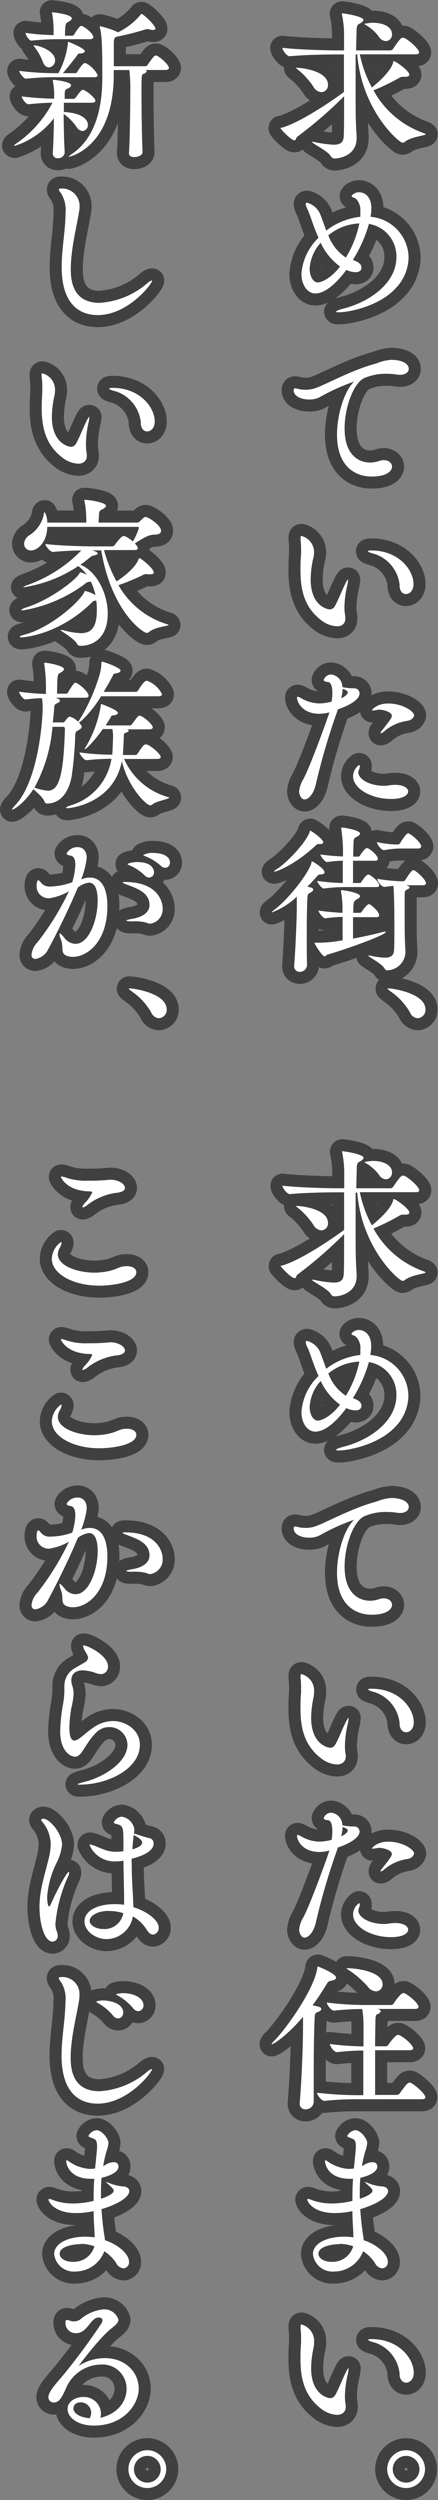 <svg xmlns="http://www.w3.org/2000/svg" viewBox="0 0 72.78 415.15"><rect x="0" y="0" width="72.78" height="415.15" fill="#808080" stroke="none"/><defs><style>.cls-1{isolation:isolate;}.cls-2{mix-blend-mode:multiply;opacity:0.5;}.cls-3{fill:none;stroke:#000;stroke-linecap:round;stroke-linejoin:round;stroke-width:4px;}.cls-4{fill:#fff;}</style></defs><g class="cls-1"><g id="レイヤー_2" data-name="レイヤー 2"><g id="レイヤー_1-2" data-name="レイヤー 1"><g class="cls-2"><path class="cls-3" d="M70.72,22.3c0,.21-2.29.38-3.4,1.21a.67.67,0,0,1-.43.19c-.57,0-6.75-5.29-7.53-14.66h-.27c0,1.68,0,3.62,0,5.46,0,2.59,0,4.94.06,5.94,0,.67.11,1.86.11,2.43v.05c0,3.16-3.3,3.4-3.62,3.4a.74.74,0,0,1-.7-.43c-.52-.84-3.08-2.08-3.08-2.3,0,0,0-.05.11-.05l.29.05a19,19,0,0,0,3.16.44c1.19,0,1.65-.41,1.7-1.43s.06-3.59.06-6.62A70,70,0,0,1,49.4,22.7c-.24.17-.19.6-.46.6-.57,0-2.32-1.86-2.32-2s.08-.05.27-.11c3.64-1.08,9.69-5.48,10.26-5.91,0-2.19,0-4.43,0-6.24h-1.3c-1.51,0-5.31.06-7.72.3h0c-.49,0-1.22-1.05-1.22-1.4,2.78.32,7.51.43,9.07.43h1.19c0-1.35,0-2.35,0-2.67a16.36,16.36,0,0,0-.32-3.16c0-.13-.06-.22-.06-.24s0-.08.09-.08c.37,0,3.5.51,3.5,1.08,0,.19-.21.4-.56.59s-.51.24-.57,1c0,.48-.05,1.81-.08,3.48h5.67a.57.57,0,0,0,.46-.24c1.19-1.78,1.4-1.86,1.62-1.86a.47.47,0,0,1,.16,0c.78.27,2.56,1.89,2.56,2.43,0,.16-.13.32-.59.32H59.79a20,20,0,0,0,2,5.51c2.83-2.29,3.37-3.59,3.54-4.15,0-.14,0-.22.1-.22.35,0,2.59,1.62,2.59,2.24,0,.22-.24.35-.64.35h-.46a1,1,0,0,0-.54.16A36.43,36.43,0,0,1,62.06,15a15.24,15.24,0,0,0,8.48,7.15C70.67,22.25,70.72,22.27,70.72,22.3ZM54.5,14.09a1.15,1.15,0,0,1-1.11,1.22,1.72,1.72,0,0,1-1.32-.92,12.59,12.59,0,0,0-2.48-2.75c-.27-.22-.41-.33-.41-.38s.06,0,.14,0C49.78,11.23,54.5,11.66,54.5,14.09ZM65.14,5.7a1.09,1.09,0,0,1-1,1.13A1.43,1.43,0,0,1,63,6.16a7.1,7.1,0,0,0-2.21-2c-.19-.11-.27-.16-.27-.19s1-.19,1.4-.19C63.81,3.78,65.14,4.51,65.14,5.7Z"/><path class="cls-3" d="M58.63,43.17c1,.33,1.43.76,1.43,1.24s-.32.79-1,.79a3.89,3.89,0,0,1-1.52-.38c-1.45,2-3.42,3.91-5.15,3.91-1.27,0-2.3-1.37-2.3-3.24a9.18,9.18,0,0,1,2.84-6c-.27-.59-.51-1.21-.73-1.78-.41-1.08-.76-2.27-1.16-3.08a2,2,0,0,1-.24-.73c0-.16.08-.24.21-.24a3.31,3.31,0,0,1,2.19,1.89c.3.76.65,1.75,1,2.75A11.23,11.23,0,0,1,59.87,36a6.87,6.87,0,0,0,0-.78A2.73,2.73,0,0,0,59.14,33c-.27-.19-.7-.24-.7-.43s.54-.65,1.22-.65,2.05.46,2.05,2.73A9.21,9.21,0,0,1,61.57,36a6.9,6.9,0,0,1,6.32,6.75A7.57,7.57,0,0,1,65.62,48c-2.75,2.89-7.69,3.86-9.31,3.86-.3,0-.46,0-.46-.11s.41-.29,1.22-.51c4-1,8.8-4,8.8-8.56a5.45,5.45,0,0,0-4.57-5.5A23.15,23.15,0,0,1,58.63,43.17Zm-5.34-2.86a7,7,0,0,0-1.84,4.32c0,1.11.51,2.27,1.38,2.27.51,0,2.13-.6,3.67-2.65A10,10,0,0,1,53.29,40.31Zm1.27-1.24a7.42,7.42,0,0,0,2.91,3.7,17.5,17.5,0,0,0,2.24-5.67A8.74,8.74,0,0,0,54.56,39.07Z"/><path class="cls-3" d="M64.92,59.75c2,0,3,.7,3,1.49,0,.51-.46,1-1.48,1a4.63,4.63,0,0,1-.62-.06,9.17,9.17,0,0,0-1.49-.11,9,9,0,0,0-3.91.76c-1.78,1-3.16,4.94-3.16,8.31,0,5.67,3.8,5.67,4.21,5.67a4.59,4.59,0,0,0,1.54-.27,2.63,2.63,0,0,1,.75-.13c.84,0,1.38.51,1.38,1.08s-.62,1.64-3.4,1.64S56,77.38,56,72.2c0-3.16,1.05-6.78,2.54-8.51.13-.19.27-.29.27-.32s0,0,0,0a35.22,35.22,0,0,0-5.7,2.59,3.77,3.77,0,0,1-1.75.38c-1.3,0-2.56-.54-2.56-1.54,0-.27.1-.32.24-.32a2.15,2.15,0,0,1,.54.11,5.83,5.83,0,0,0,1.21.13,5,5,0,0,0,1.76-.32c1.86-.68,6-3,10-4.05a7.2,7.2,0,0,1,2.22-.57Z"/><path class="cls-3" d="M56,104a4.65,4.65,0,0,1-2.62-1c-2.86-2.18-3.45-5.15-3.45-8.26,0-.86,0-1.75.1-2.61,0-.3,0-.6,0-.92a13,13,0,0,0-.08-1.49,3.89,3.89,0,0,1,0-.48c0-.16,0-.24.16-.24a2.82,2.82,0,0,1,2.08,2.88A4.59,4.59,0,0,1,52,92.91a16.81,16.81,0,0,0-.38,3.29c0,4.56,2.94,5,3.16,5a1,1,0,0,0,.84-.51c.53-.92,1.13-2.46,1.61-3.46.33-.7.52-1,.6-1s0,.06,0,.14a5.32,5.32,0,0,1-.17,1,17.26,17.26,0,0,0-.43,3.56,8.58,8.58,0,0,0,.14,1.41,1.37,1.37,0,0,1,0,.29C57.44,103.46,56.9,104,56,104Zm10.42-6.64A6.07,6.07,0,0,0,62.28,92c-.73-.19-1.14-.35-1.14-.46s.19-.13.57-.13c4.51,0,7,3.21,7,5.59,0,1.08-.65,1.64-1.25,1.64S66.46,98.17,66.38,97.31Z"/><path class="cls-3" d="M56,118.23a107,107,0,0,0-3.48,11.85c-.38,1.76-1.24,2.67-1.92,2.67-.43,0-.89-.59-.89-1.37a4.67,4.67,0,0,1,.7-2c1.16-2.13,4.21-10.6,4.32-11.09a6.87,6.87,0,0,1-1.65.24c-2.88,0-3.72-2-3.72-2.64,0-.14,0-.19.13-.19a1.6,1.6,0,0,1,.54.24,6.33,6.33,0,0,0,3,.87,8.31,8.31,0,0,0,2.08-.3,9.23,9.23,0,0,0,.11-1.46c0-1-.19-1.75-.76-1.81-.35,0-.67-.13-.67-.35A1.36,1.36,0,0,1,55,112a2.11,2.11,0,0,1,1.89,2.1,8.28,8.28,0,0,0,1.62.19h.32a.88.88,0,0,1,.92.84c0,.35-.19,1.48-3.62,2.67Zm.73-2.32c.13,0,1.05-.51,1.05-.92,0-.19-.11-.35-.84-.62A7.06,7.06,0,0,1,56.69,115.91Zm7.18,14.58c.48,0,1-.16,1.75-.16,1.43,0,2.16.54,2.16,1.1s-.75,1.24-2.86,1.24c-3.32,0-6.29-1.75-6.29-3.77a2.32,2.32,0,0,1,1-1.87c.08,0,.11.11.11.22a1.52,1.52,0,0,1-.13.57,1.09,1.09,0,0,0-.11.43c0,1.13,1.89,2.24,4.26,2.24Zm3.86-10.8a7.51,7.51,0,0,0-4,1.81,1,1,0,0,1-.52.27.06.06,0,0,1,0-.06.63.63,0,0,1,.19-.37c1.46-1.84,1.67-2.16,1.67-2.49,0-.64-1.48-1-2-1a.92.92,0,0,0-.3,0,4.87,4.87,0,0,1-.83.13c-.11,0-.17,0-.17-.05s.76-1.11,2.7-1.11c2.35,0,4.3,1.27,4.3,2C68.65,119.29,68.32,119.58,67.73,119.69Z"/><path class="cls-3" d="M53.93,144.86c0,.18-.21.35-.72.35-.27,0-.35.1-.62.4-.49.57-1,1.11-1.52,1.62l.57.14c.3.1.4.21.4.37s-.18.35-.48.49c-.46.22-.46.43-.49,1.08-.08,1.51-.1,3.91-.1,6.21,0,1.78,0,3.48.05,4.67v.05a1.2,1.2,0,0,1-1.24,1.14.88.88,0,0,1-.89-1v-.14c.21-2.7.4-7,.43-9.53V148.9a12.38,12.38,0,0,1-4.16,2.62,0,0,0,0,1,0-.05c0-.06.13-.16.4-.38,2.43-1.78,5.86-6.29,6.21-7.88,0-.11,0-.19.08-.19S53.93,144.21,53.93,144.86Zm-.21-5c0,.19-.19.3-.54.3h-.3c-.19,0-.24.08-.48.29-3.3,3.08-6.37,4.29-6.81,4.29-.08,0-.1,0-.1,0s.13-.19.4-.35c1.86-1.16,5.1-4.65,5.59-6.32,0-.08,0-.13.08-.13C51.8,138,53.72,139.35,53.72,139.89Zm.73,18.62c-.22.08-.33.33-.52.33-.37,0-1.67-2-1.67-2.27,0,0,0,0,.11,0h.13c.22,0,.46,0,.71,0a22.54,22.54,0,0,0,3.72-.4v-3.89a29.09,29.09,0,0,0-2.91.24h0c-.33,0-1.11-1-1.11-1.29a39.43,39.43,0,0,0,4,.38c0-.44,0-.84,0-1.08a15.08,15.08,0,0,0-.24-2.43.44.44,0,0,1,0-.16c0-.06,0-.09.08-.09.36,0,3.08.41,3.08,1,0,.17-.19.33-.48.49-.6.32-.65.46-.65,2.27h1.16a.44.44,0,0,0,.27-.22c.19-.3.86-1.21,1.16-1.21a.22.22,0,0,1,.11,0C62,150.5,63,151.44,63,152c0,.17-.11.3-.46.3H58.66v3.56c1.83-.35,3.7-.75,4.86-1.08a2.2,2.2,0,0,1,.46-.08c.1,0,.13,0,.13.06C64.11,155.22,58.15,157.43,54.45,158.51ZM63,147c0,.17-.1.3-.45.3H57.61a28.52,28.52,0,0,0-3.81.24h0c-.35,0-1.1-1-1.1-1.26a36.07,36.07,0,0,0,4.26.35v-3.7c-.73,0-1.56.08-2.62.21h0c-.36,0-1.11-1-1.11-1.26,1.38.21,2.7.29,3.75.35a24.64,24.64,0,0,0-.27-4.54.41.41,0,0,1,0-.16c0-.08,0-.11.11-.11.27,0,3,.41,3,1,0,.16-.19.35-.48.51-.44.24-.57.24-.6,1,0,.49-.05,1.35-.05,2.32h.86a.47.47,0,0,0,.3-.21c0-.06.78-1.22,1.13-1.22s1.81,1.22,1.81,1.79c0,.16-.11.32-.46.32H58.66v3.7h1.11a.43.43,0,0,0,.29-.19c.19-.33.81-1.22,1.14-1.22,0,0,.08,0,.1,0C62.09,145.66,63,146.5,63,147Zm7.78-.32c0,.16-.14.32-.51.32H67.51l.16.06c.25.08.38.19.38.3s-.13.24-.38.35c-.4.19-.4.24-.43.89,0,1.1,0,2.59,0,4,0,1.75,0,3.27.13,5.42v.11a3.12,3.12,0,0,1-3,3c-.25,0-.35-.08-.52-.38-.45-.75-2.67-1.89-2.67-2.07,0,0,0,0,.08,0a.87.87,0,0,1,.25,0,13.1,13.1,0,0,0,2.4.35c1.08,0,1.51-.41,1.56-1.19.06-.57.06-2.38.06-4.27,0-3.69-.08-5.64-.16-6.47l-1.52.18h0c-.46,0-1.16-1-1.16-1.35a28.3,28.3,0,0,0,3.94.41h.35a.48.48,0,0,0,.38-.24c.16-.27,1-1.6,1.29-1.6.06,0,.11,0,.14,0C69.46,144.86,70.78,146.1,70.78,146.69Zm-.81-6.1c0,.16-.14.32-.51.32H66.22a18.06,18.06,0,0,0-2.38.27h-.05c-.46,0-1.16-1-1.16-1.34a16.71,16.71,0,0,0,3.07.4h.44a.47.47,0,0,0,.35-.24c.16-.27,1-1.6,1.29-1.6.06,0,.11,0,.14,0C68.65,138.75,70,140,70,140.59Z"/><path class="cls-3" d="M68.13,168.13a10.5,10.5,0,0,0-3.21-3.48c-.27-.22-.51-.38-.51-.46s0-.06.19-.06c.54,0,6.1.76,6.1,3.51a1.39,1.39,0,0,1-1.3,1.44A1.51,1.51,0,0,1,68.13,168.13Z"/><path class="cls-3" d="M70.72,211.3c0,.21-2.29.38-3.4,1.21a.67.67,0,0,1-.43.19c-.57,0-6.75-5.29-7.53-14.66h-.27c0,1.68,0,3.62,0,5.46,0,2.59,0,4.94.06,5.94,0,.67.11,1.86.11,2.43v0c0,3.16-3.3,3.4-3.62,3.4a.74.74,0,0,1-.7-.43c-.52-.84-3.08-2.08-3.08-2.3,0,0,0-.05.11-.05l.29.05a19,19,0,0,0,3.16.44c1.19,0,1.65-.41,1.7-1.43.06-.87.06-3.59.06-6.62a70,70,0,0,1-7.75,6.72c-.24.17-.19.6-.46.6-.57,0-2.32-1.86-2.32-2s.08-.05.27-.11c3.64-1.08,9.69-5.48,10.26-5.91,0-2.19,0-4.43,0-6.24h-1.3c-1.51,0-5.31.06-7.72.3h0c-.49,0-1.22-1.05-1.22-1.4,2.78.32,7.51.43,9.07.43h1.19c0-1.35,0-2.35,0-2.67a16.36,16.36,0,0,0-.32-3.16c0-.13-.06-.22-.06-.24s0-.08.09-.08c.37,0,3.5.51,3.5,1.08,0,.19-.21.4-.56.59s-.51.24-.57,1c0,.48-.05,1.81-.08,3.48h5.67a.57.57,0,0,0,.46-.24c1.19-1.78,1.4-1.86,1.62-1.86a.47.47,0,0,1,.16,0c.78.27,2.56,1.89,2.56,2.43,0,.16-.13.32-.59.32H59.79a20,20,0,0,0,2,5.51c2.83-2.29,3.37-3.59,3.54-4.15,0-.14,0-.22.1-.22.35,0,2.59,1.62,2.59,2.24,0,.22-.24.35-.64.35h-.46a1,1,0,0,0-.54.16A36.43,36.43,0,0,1,62.06,204a15.24,15.24,0,0,0,8.48,7.15C70.67,211.25,70.72,211.27,70.72,211.3ZM54.5,203.09a1.15,1.15,0,0,1-1.11,1.22,1.72,1.72,0,0,1-1.32-.92,12.59,12.59,0,0,0-2.48-2.75c-.27-.22-.41-.33-.41-.38s.06,0,.14,0C49.78,200.23,54.5,200.66,54.5,203.09Zm10.64-8.39a1.09,1.09,0,0,1-1,1.13,1.43,1.43,0,0,1-1.11-.67,7.1,7.1,0,0,0-2.21-2c-.19-.11-.27-.16-.27-.19s1-.19,1.4-.19C63.81,192.78,65.14,193.51,65.14,194.7Z"/><path class="cls-3" d="M58.63,232.17c1,.33,1.43.76,1.43,1.24s-.32.79-1,.79a3.89,3.89,0,0,1-1.52-.38c-1.45,2-3.42,3.91-5.15,3.91-1.27,0-2.3-1.37-2.3-3.24a9.18,9.18,0,0,1,2.84-6c-.27-.59-.51-1.21-.73-1.78-.41-1.08-.76-2.27-1.16-3.08a2,2,0,0,1-.24-.73c0-.16.08-.24.21-.24a3.31,3.31,0,0,1,2.19,1.89c.3.76.65,1.75,1,2.75A11.23,11.23,0,0,1,59.87,225a6.87,6.87,0,0,0,0-.78,2.73,2.73,0,0,0-.76-2.29c-.27-.19-.7-.24-.7-.43s.54-.65,1.22-.65,2.05.46,2.05,2.73a9.21,9.21,0,0,1-.14,1.42,6.9,6.9,0,0,1,6.32,6.75A7.57,7.57,0,0,1,65.62,237c-2.75,2.89-7.69,3.86-9.31,3.86-.3,0-.46,0-.46-.11s.41-.29,1.22-.51c4-1,8.8-4,8.8-8.56a5.45,5.45,0,0,0-4.57-5.5A23.15,23.15,0,0,1,58.63,232.17Zm-5.34-2.86a7,7,0,0,0-1.84,4.32c0,1.11.51,2.27,1.38,2.27.51,0,2.13-.6,3.67-2.65A10,10,0,0,1,53.29,229.31Zm1.27-1.24a7.42,7.42,0,0,0,2.91,3.7,17.5,17.5,0,0,0,2.24-5.67A8.74,8.74,0,0,0,54.56,228.07Z"/><path class="cls-3" d="M64.92,248.75c2,0,3,.7,3,1.49,0,.51-.46,1-1.48,1a4.63,4.63,0,0,1-.62-.06,9.17,9.17,0,0,0-1.49-.11,9,9,0,0,0-3.91.76c-1.78,1-3.16,4.94-3.16,8.31,0,5.67,3.8,5.67,4.21,5.67a4.59,4.59,0,0,0,1.54-.27,2.63,2.63,0,0,1,.75-.13c.84,0,1.38.51,1.38,1.08s-.62,1.64-3.4,1.64S56,266.38,56,261.2c0-3.16,1.05-6.78,2.54-8.51.13-.19.27-.29.27-.32s0,0,0,0a35.22,35.22,0,0,0-5.7,2.59,3.77,3.77,0,0,1-1.75.38c-1.3,0-2.56-.54-2.56-1.54,0-.27.1-.32.24-.32a2.15,2.15,0,0,1,.54.11,5.83,5.83,0,0,0,1.21.13,5,5,0,0,0,1.76-.32c1.86-.68,6-3,10-4.05a7.2,7.2,0,0,1,2.22-.57Z"/><path class="cls-3" d="M56,293a4.65,4.65,0,0,1-2.62-1c-2.86-2.18-3.45-5.15-3.45-8.26,0-.86,0-1.75.1-2.61,0-.3,0-.6,0-.92a13,13,0,0,0-.08-1.49,3.89,3.89,0,0,1,0-.48c0-.16,0-.24.16-.24a2.82,2.82,0,0,1,2.08,2.88,4.59,4.59,0,0,1-.11,1.06,16.81,16.81,0,0,0-.38,3.29c0,4.56,2.94,5,3.16,5a1,1,0,0,0,.84-.51c.53-.92,1.13-2.46,1.61-3.46.33-.7.52-1,.6-1s0,.06,0,.14a5.32,5.32,0,0,1-.17,1.05,17.26,17.26,0,0,0-.43,3.56,8.58,8.58,0,0,0,.14,1.41,1.37,1.37,0,0,1,0,.29C57.44,292.46,56.9,293,56,293Zm10.42-6.64a6.07,6.07,0,0,0-4.1-5.35c-.73-.19-1.14-.35-1.14-.46s.19-.13.57-.13c4.51,0,7,3.21,7,5.59,0,1.08-.65,1.64-1.25,1.64S66.46,287.17,66.38,286.31Z"/><path class="cls-3" d="M56,307.23a107,107,0,0,0-3.48,11.85c-.38,1.76-1.24,2.67-1.92,2.67-.43,0-.89-.59-.89-1.37a4.67,4.67,0,0,1,.7-2c1.16-2.13,4.21-10.6,4.32-11.09a6.87,6.87,0,0,1-1.65.24c-2.88,0-3.72-2-3.72-2.64,0-.14,0-.19.13-.19a1.6,1.6,0,0,1,.54.24,6.33,6.33,0,0,0,3,.87,8.31,8.31,0,0,0,2.08-.3,9.23,9.23,0,0,0,.11-1.46c0-1-.19-1.75-.76-1.81-.35,0-.67-.13-.67-.35A1.36,1.36,0,0,1,55,301a2.11,2.11,0,0,1,1.89,2.1,8.28,8.28,0,0,0,1.62.19h.32a.88.88,0,0,1,.92.84c0,.35-.19,1.48-3.62,2.67Zm.73-2.32c.13-.05,1.05-.51,1.05-.92,0-.19-.11-.35-.84-.62A7.06,7.06,0,0,1,56.69,304.91Zm7.18,14.58c.48,0,1-.16,1.75-.16,1.43,0,2.16.54,2.16,1.1s-.75,1.24-2.86,1.24c-3.32,0-6.29-1.75-6.29-3.77a2.32,2.32,0,0,1,1-1.87c.08,0,.11.11.11.22a1.52,1.52,0,0,1-.13.57,1.09,1.09,0,0,0-.11.43c0,1.13,1.89,2.24,4.26,2.24Zm3.86-10.8a7.51,7.51,0,0,0-4,1.81,1,1,0,0,1-.52.27.06.06,0,0,1,0-.06.63.63,0,0,1,.19-.37c1.46-1.84,1.67-2.16,1.67-2.49,0-.64-1.48-1-2-1a.92.92,0,0,0-.3,0,4.87,4.87,0,0,1-.83.13c-.11,0-.17,0-.17-.05s.76-1.11,2.7-1.11c2.35,0,4.3,1.27,4.3,2C68.65,308.29,68.32,308.58,67.73,308.69Z"/><path class="cls-3" d="M55.85,328.4c0,.22-.27.41-.86.51-.35.09-.49.17-.76.63-.7,1.18-1.48,2.34-2.29,3.45,1.08.24,1.43.3,1.43.6s-.22.37-.6.53-.46.28-.48.9c-.11,2.13-.16,5.69-.16,9,0,1.81,0,3.59,0,5v.06a1.32,1.32,0,0,1-1.38,1.18.89.89,0,0,1-.94-1v-.16c.3-3.61.54-9,.54-12.63v-1.57c-2.92,3.43-5,4.57-5.21,4.57,0,0,0,0,0-.06a1.21,1.21,0,0,1,.33-.43c1.86-1.81,6.72-8.5,7.26-12.2,0-.14,0-.22.11-.22S55.85,327.75,55.85,328.4Zm14.82,19.87c0,.16-.11.32-.57.32H59.55a52.79,52.79,0,0,0-5.67.27h0c-.46,0-1.21-1-1.21-1.35a61.42,61.42,0,0,0,7,.41h.7c0-1.54,0-4.7,0-7.42-1.22,0-2.62.08-4.4.27h0c-.46,0-1.16-1-1.16-1.35a52.23,52.23,0,0,0,5.59.4c0-1.75,0-3.24,0-3.83a14.42,14.42,0,0,0-.22-2.38,42.89,42.89,0,0,0-4.69.27h0c-.46,0-1.19-1-1.19-1.35a52.28,52.28,0,0,0,6.43.41H65a.51.51,0,0,0,.41-.25c.27-.43,1.21-1.72,1.56-1.72l.19,0c.65.25,2.38,1.65,2.38,2.3,0,.16-.14.32-.57.32H62.65c.08,0,.19,0,.25.06.24.08.35.19.35.32s-.14.3-.38.43c-.43.22-.43.08-.49,1.14,0,.62-.05,2.29-.05,4.26h1.78a.54.54,0,0,0,.41-.24c.29-.46,1.24-1.65,1.56-1.65.08,0,.14,0,.19,0,.89.35,2.38,1.73,2.38,2.21,0,.16-.14.33-.57.33H62.33c0,2.83,0,6.07,0,7.42H66a.54.54,0,0,0,.41-.24c1.21-1.73,1.45-1.79,1.59-1.79a.44.44,0,0,1,.21,0C68.89,346.16,70.67,347.65,70.67,348.27Zm-7.1-18.76a1.12,1.12,0,0,1-1.11,1.16,1.81,1.81,0,0,1-1.37-.81,15.94,15.94,0,0,0-3.11-2.7c-.27-.16-.4-.27-.4-.32s.08,0,.19,0C58.77,326.81,63.57,327.27,63.57,329.51Z"/><path class="cls-3" d="M60.3,371c.06.32.11.65.14,1,2.08.68,4,2.22,4,3.59a1,1,0,0,1-.92,1.08,1.49,1.49,0,0,1-1.19-.84,6.53,6.53,0,0,0-2-2,5.15,5.15,0,0,1-4.81,3.37A3.28,3.28,0,0,1,52,374.3c0-1.73,2.21-2.89,5.24-2.89a12.28,12.28,0,0,1,1.48.11c0-.65-.05-1.38-.08-2-.05-.76-.08-1.54-.08-2.35a14.07,14.07,0,0,1-2.94.32c-3.62,0-4.56-1.91-4.56-2.24a.12.12,0,0,1,.13-.11,2.26,2.26,0,0,1,.62.19,9.64,9.64,0,0,0,3.35.57,14.87,14.87,0,0,0,3.4-.43c0-1.22,0-2.46.11-3.67l-.54,0c-3.89,0-4.13-2.78-4.13-2.91s0-.16.11-.16.29.16.46.27a6.7,6.7,0,0,0,3.4,1.16,6.15,6.15,0,0,0,.73-.06l.1,0,.11-1.08c.19-1.81.22-2.3.22-2.57,0-1.05-.25-1.19-.73-1.37s-.7-.25-.7-.41a1.73,1.73,0,0,1,1.32-.94c.94,0,2,1.43,2,2.13a6.09,6.09,0,0,1-.33,1.4,18,18,0,0,0-.54,2.43l.3-.16a2.72,2.72,0,0,1,1.4-.49c.81,0,.84.57.84.73,0,1-1.7,1.62-2.81,1.86a22.7,22.7,0,0,0-.1,2.33c0,.37,0,.78,0,1.16.49-.16,2.11-.73,2.11-1.35,0-.27-.33-.57-1.08-1.22-.11-.08-.16-.13-.16-.19s0,0,.08,0a.77.77,0,0,1,.27.08,7.62,7.62,0,0,0,2.35.62c.72,0,1.13.35,1.13.78,0,.81-1.3,2-4.62,3,.06.89.14,1.8.25,2.72Zm-3.86,1.65c-1.32,0-3.53.4-3.53,1.59,0,.73.89,1.35,2.19,1.35A3.57,3.57,0,0,0,58.69,373,7.22,7.22,0,0,0,56.44,372.6Z"/><path class="cls-3" d="M56,401a4.65,4.65,0,0,1-2.62-1c-2.86-2.18-3.45-5.15-3.45-8.26,0-.86,0-1.75.1-2.61,0-.3,0-.6,0-.92a13,13,0,0,0-.08-1.49,3.89,3.89,0,0,1,0-.48c0-.16,0-.24.16-.24a2.82,2.82,0,0,1,2.08,2.88,4.59,4.59,0,0,1-.11,1.06,16.81,16.81,0,0,0-.38,3.29c0,4.56,2.94,5,3.16,5a1,1,0,0,0,.84-.51c.53-.92,1.13-2.46,1.61-3.46.33-.7.52-1,.6-1s0,.06,0,.14a5.32,5.32,0,0,1-.17,1.05,17.26,17.26,0,0,0-.43,3.56,8.58,8.58,0,0,0,.14,1.41,1.37,1.37,0,0,1,0,.29C57.44,400.46,56.9,401,56,401Zm10.42-6.64a6.07,6.07,0,0,0-4.1-5.35c-.73-.19-1.14-.35-1.14-.46s.19-.13.57-.13c4.51,0,7,3.21,7,5.59,0,1.08-.65,1.64-1.25,1.64S66.46,395.17,66.38,394.31Z"/><path class="cls-3" d="M67.48,413.15A3.14,3.14,0,1,1,70.62,410,3.15,3.15,0,0,1,67.48,413.15Zm0-5.34A2.22,2.22,0,1,0,69.7,410,2.22,2.22,0,0,0,67.48,407.81Z"/><path class="cls-3" d="M15.85,16.74c0,.16-.14.32-.57.32H10.61c0,.46,0,1,0,1.54h0c3.13.16,4,1.32,4,2.16a1,1,0,0,1-.89,1,1.28,1.28,0,0,1-1-.68,8.61,8.61,0,0,0-2.14-2.16c0,2.11.06,4.59.17,6.35v.05a1.06,1.06,0,0,1-1.14.95.77.77,0,0,1-.84-.79V25.4c.11-1.7.17-3.86.19-5.77a13.3,13.3,0,0,1-6.5,4.59c-.06,0-.11,0-.11-.06s.14-.19.43-.38a18.83,18.83,0,0,0,5.94-6.72c-1.13,0-2.21.08-4,.25h0c-.44,0-1.11-1-1.11-1.3A51.44,51.44,0,0,0,9,16.39v-.65a11.81,11.81,0,0,0-.22-2.27c0-.11,0-.16,0-.21s0,0,.11,0c.24,0,2.91.3,2.91.89,0,.19-.16.38-.45.51-.46.22-.54.14-.6.84l0,.92H12.2a.59.59,0,0,0,.41-.25c.86-1.26,1.08-1.26,1.13-1.26C14.12,14.88,15.85,16.2,15.85,16.74Zm.38-4.27c0,.19-.14.35-.52.35H9.31a45.05,45.05,0,0,0-5,.25h0c-.4,0-1.11-1-1.11-1.3a47.59,47.59,0,0,0,6.16.38h.35a13.79,13.79,0,0,0,1.57-4.94c0-.19,0-.27.05-.27S14.09,8,14.09,8.51c0,.18-.24.35-.75.37s-.35.11-.57.38c-.51.65-1.38,1.81-2.32,2.89h2.1a.46.46,0,0,0,.3-.22c.16-.32.92-1.45,1.22-1.45l.16,0A4.47,4.47,0,0,1,16.23,12.47ZM15.5,6.16c0,.16-.11.35-.54.35H9.77a40.39,40.39,0,0,0-4.53.24h0c-.46,0-1-1-1-1.29a38.1,38.1,0,0,0,4.67.37V5.16a17.79,17.79,0,0,0-.24-2.92c0-.11-.06-.16-.06-.19s0,0,.11,0c.3,0,3.21.35,3.21,1,0,.18-.19.37-.59.59s-.54.3-.54,2.29h1.19a.48.48,0,0,0,.35-.21,6.57,6.57,0,0,1,.94-1.33.35.35,0,0,1,.22-.08C13.74,4.21,15.5,5.48,15.5,6.16ZM9.15,10a1.14,1.14,0,0,1-1,1.19c-.41,0-.84-.3-1.06-1A9.58,9.58,0,0,0,5.78,7.86c-.14-.19-.22-.27-.22-.33l.06,0C6.4,7.51,9.15,8.42,9.15,10Zm18.92,1.27c0,.16-.13.35-.53.35H24.19c.13.08.19.16.19.24s-.22.3-.46.38c-.41.11-.41.11-.41,3.59,0,2.94.08,7.26.17,9.44v0c0,.49-.71.81-1.33.81s-.92-.19-.92-.7v-.05c.14-1.76.22-7.13.22-10a26.24,26.24,0,0,0-.16-3.7H18.9v1.13c-.16,11.9-7.43,13.28-7.45,13.28s-.06,0-.06,0,.17-.21.57-.48C16.31,22.62,17,16.79,17,13v-.22c0-3.61,0-7-.43-8.28a.29.29,0,0,1,0-.14s0,0,.05,0a13.73,13.73,0,0,1,3,1l0,0a11.18,11.18,0,0,0,3.72-2.89c.06-.11.08-.16.16-.16.33,0,2.32,1.91,2.32,2.43,0,.16-.13.24-.4.24a2.28,2.28,0,0,1-.51-.08,2,2,0,0,0-.41-.08,1.76,1.76,0,0,0-.27.05,45.2,45.2,0,0,1-4.83,1.22c-.46.21-.49.27-.49,1.72V11h5.27a.47.47,0,0,0,.35-.24c1.05-1.49,1.16-1.54,1.35-1.54C26.37,9.21,28.07,10.75,28.07,11.29Z"/><path class="cls-3" d="M16.25,52.32c-3.13,0-6-1.89-6-8,0-3,.62-6,.64-8.94a5.24,5.24,0,0,0-.75-3.29c-.24-.29-.35-.48-.35-.62s.11-.16.32-.16a2.9,2.9,0,0,1,3.11,3,4.43,4.43,0,0,1-.09.87c-.37,2.37-1.37,6.21-1.37,9.53,0,1.94.35,5.58,4.78,5.58A13.43,13.43,0,0,0,24.51,47a1.84,1.84,0,0,1,.73-.43c.05,0,.05,0,.05,0C25.29,47.14,21.27,52.32,16.25,52.32Z"/><path class="cls-3" d="M13,77a4.65,4.65,0,0,1-2.62-1c-2.86-2.18-3.45-5.15-3.45-8.26,0-.86.05-1.75.1-2.61,0-.3,0-.6,0-.92a13,13,0,0,0-.08-1.49,3.89,3.89,0,0,1-.05-.48c0-.16.05-.24.16-.24a2.82,2.82,0,0,1,2.08,2.88A4.59,4.59,0,0,1,9,65.91a16.81,16.81,0,0,0-.38,3.29c0,4.56,2.94,5,3.16,5a1,1,0,0,0,.84-.51c.53-.92,1.13-2.46,1.61-3.46.33-.7.52-1,.6-1s0,.06,0,.14a5.32,5.32,0,0,1-.17,1A17.26,17.26,0,0,0,14.28,74a8.58,8.58,0,0,0,.14,1.41,1.37,1.37,0,0,1,0,.29C14.44,76.46,13.9,77,13,77Zm10.42-6.64A6.07,6.07,0,0,0,19.28,65c-.73-.19-1.14-.35-1.14-.46s.19-.13.57-.13c4.51,0,7,3.21,7,5.59,0,1.08-.65,1.64-1.25,1.64S23.46,71.17,23.38,70.31Z"/><path class="cls-3" d="M17.28,91.34a24.42,24.42,0,0,0,2.08,5.21C21.68,95,22.62,93.82,23,92.93c.08-.16.08-.24.16-.24.25,0,2.38,1.67,2.38,2.38,0,.21-.19.29-.49.29a2.61,2.61,0,0,1-.48,0,1.08,1.08,0,0,0-.79.11,34.9,34.9,0,0,1-4.1,1.7,14,14,0,0,0,8.13,6.5c.13,0,.18.08.18.11,0,.19-2.26.32-3.21,1.16a.57.57,0,0,1-.4.16c-.6,0-5.83-3.48-7.56-13.71H15.31c.46.11.92.35.92.49s-.25.29-.6.35-.4.11-.86.48-.92.73-1.41,1.06c2.78,1.16,4.54,4.86,4.54,8.12,0,3.62-2,5.35-4.54,5.35a.55.55,0,0,1-.56-.35c-.7-1.06-2.76-2.11-2.76-2.27s0,0,.06,0l.32,0a12.54,12.54,0,0,0,3,.52c1.62,0,2.67-.79,2.67-3.81A10.5,10.5,0,0,0,16,99.74l-.19,0c-.38.06-.38.14-.67.43-5.59,5.4-11.47,5.67-11.55,5.67s-.3,0-.3-.11.24-.18.81-.35c4.26-1.13,9-5.31,9.88-7,.08-.16.08-.24.16-.24a5,5,0,0,1,1.73.7,10.56,10.56,0,0,0-.76-2.24H15a1.23,1.23,0,0,0-.92.38,23.57,23.57,0,0,1-10.28,4.37c-.17,0-.25,0-.25-.08s.27-.21.89-.43c3.81-1.21,8-4.4,8.72-5.56.11-.16.11-.24.19-.24a2.9,2.9,0,0,1,1.08.46A5.33,5.33,0,0,0,13,94a22.31,22.31,0,0,1-9,3.51c-.11,0-.17,0-.17,0s.22-.19.79-.38a23.29,23.29,0,0,0,8.88-5.72c-1.49,0-3.27.11-4.7.24h0c-.48,0-1.26-1-1.26-1.32,2.56.32,6.74.4,8.17.4h2.89a.55.55,0,0,0,.46-.21c.22-.35,1.11-1.51,1.46-1.51.51,0,1.43.78,1.56.91a9.94,9.94,0,0,0,1-2.26.16.16,0,0,0-.17-.17H7.86c-.06,2.62-1.65,3.92-2.73,3.92A1.11,1.11,0,0,1,4,90.29a1.81,1.81,0,0,1,.84-1.38,5.4,5.4,0,0,0,2.43-3.43c0-.27.1-.43.16-.43a3.6,3.6,0,0,1,.43,1.73h6.48c0-.22,0-.49,0-.68a16.56,16.56,0,0,0-.3-2.91,1.86,1.86,0,0,1-.05-.19s0,0,.11,0c.73,0,3.51.43,3.51,1,0,.16-.19.35-.6.57s-.51.24-.56.86l-.08,1.35h6.45a.74.74,0,0,0,.43-.22c.59-.59.75-.72.94-.72.46,0,2.57,1.4,2.57,2.29,0,.38-.3.65-1.11.65-1,0-1.94.64-3.24,1.45.16.19.3.38.41.54a1.2,1.2,0,0,1,.08.27c0,.17-.14.3-.54.3Z"/><path class="cls-3" d="M26.91,115.26c0,.19-.13.36-.59.36H16.79a19,19,0,0,1-3.26,4.07l-.41.32c.43.44.46.6.46.65,0,.22-.19.41-.59.62s-.46.3-.49.81a60.45,60.45,0,0,1-.59,6.81c-.54,3-2.11,4.48-4,4.53a.48.48,0,0,1-.51-.3c-.22-.73-1.41-1.64-1.84-2.1-1.57,2.4-3.29,3.43-3.54,3.43a.06.06,0,0,1,0-.06c0-.11.19-.35.49-.67,3.83-4,4.58-14,4.58-16.23a14.8,14.8,0,0,0-.1-1.56c-.76,0-1.62.08-2.76.21h0c-.41,0-1.06-1-1.06-1.29a41.15,41.15,0,0,0,4.46.38v-1.41a25.76,25.76,0,0,0-.27-3.51.54.54,0,0,1,0-.19c0-.08,0-.08.11-.08.43,0,3.16.49,3.16,1.06,0,.16-.19.38-.57.59s-.46.27-.51,1-.06,1.81-.08,2.49H11a.45.45,0,0,0,.32-.22,9,9,0,0,1,1-1.51.3.3,0,0,1,.21-.08c.46,0,2.19,1.48,2.19,2.16,0,.16-.11.32-.51.32h-5c.43.14.73.24.73.49s-.17.29-.46.43c-.44.19-.44.3-.49.94s-.13,1.49-.22,2.24h1.6a.44.44,0,0,0,.43-.21c.16-.22.57-.76.76-.76a3.16,3.16,0,0,1,1.43.87,2.5,2.5,0,0,1,.27-.41,30.74,30.74,0,0,0,3.37-7.69,9,9,0,0,0,.22-1.59c0-.3.08-.3.08-.3.27,0,3.1,1,3.1,1.48,0,.19-.24.38-.75.46s-.41.16-.6.52c-.4.75-.89,1.64-1.46,2.56h5.35a.56.56,0,0,0,.38-.24c.62-1,1.1-1.62,1.45-1.62A4.5,4.5,0,0,1,26.91,115.26Zm-16.43,5.43H8.72a25.27,25.27,0,0,1-3,10.1,9.43,9.43,0,0,0,2.21.51c1.81,0,2.62-2.22,2.86-10.23C10.8,120.82,10.69,120.69,10.48,120.69ZM28.1,132.46c0,.24-2.13.57-2.72,1.08a.7.7,0,0,1-.41.19c-.67,0-3.7-3-4.72-7.35-1.43,7.24-8.86,7.83-9,7.83s-.27,0-.27-.08.24-.21.72-.38A9.62,9.62,0,0,0,18.52,126a39.54,39.54,0,0,0-4.18.24h0c-.35,0-1.14-1-1.14-1.3a40.76,40.76,0,0,0,5.46.38c0-.29.05-.59.05-.89s.08-1.59.08-2.32a9.71,9.71,0,0,0-.11-1.05H17.09c-1.24,1.75-2.73,3.37-3.05,3.37,0,0,0,0,0,0a1.08,1.08,0,0,1,.22-.41,19.6,19.6,0,0,0,2.48-6.77v-.11c0-.14,0-.22.11-.22s2.75,1,2.75,1.46c0,.16-.21.32-.65.41-.27,0-.4,0-.54.27-.21.43-.54.89-.86,1.4h4.1a.49.49,0,0,0,.3-.24c.89-1.19,1-1.38,1.24-1.38.49,0,2.19,1.43,2.19,1.94,0,.17-.14.33-.57.33H21.14q.24.12.24.24c0,.11-.16.24-.4.3s-.41.1-.41.56-.08,2.06-.11,2.41a5.9,5.9,0,0,1-.05.75h2.13a.57.57,0,0,0,.33-.24c.91-1.35,1.05-1.51,1.37-1.51a.41.41,0,0,1,.16,0c.84.3,2.3,1.65,2.3,2.08,0,.16-.14.33-.6.33H20.62a11.33,11.33,0,0,0,7.24,6.31C28,132.38,28.1,132.4,28.1,132.46Z"/><path class="cls-3" d="M13.74,145.93a3.83,3.83,0,0,1,1.19-.21c1.59,0,2.91,1.24,2.91,4.75,0,5.91-3.34,8.42-5.72,8.42a2.73,2.73,0,0,1-.83-.11c-1.38-.4-.65-1.4-1.14-2.67a3.49,3.49,0,0,1-.27-1c0-.08,0-.11.06-.11s.4.27.75.73a2.4,2.4,0,0,0,1.86,1c2.27,0,3.68-4.08,3.68-7.16,0-2.56-.84-3-1.44-3a3.71,3.71,0,0,0-1.86.81c-1.37,3.32-3.56,7.75-4.91,10.23a2.85,2.85,0,0,1-2.11,1.62.62.62,0,0,1-.67-.7,3.48,3.48,0,0,1,1-2.08A43.86,43.86,0,0,0,11.45,148a9.35,9.35,0,0,1-3.24,1.16,2,2,0,0,1-2.13-2c0-.73.16-1,.27-1s.35.27.59.56a1.86,1.86,0,0,0,1.48.49A11.08,11.08,0,0,0,12,146.5a10.66,10.66,0,0,0,.52-2.91c0-.81-.22-1.43-.81-1.51-.38-.06-.65-.17-.65-.36a2.06,2.06,0,0,1,1.83-1.05c1,0,1.52.78,1.52,1.78a13.63,13.63,0,0,1-.89,3.48l0,.09ZM24.3,153.2A7.59,7.59,0,0,0,22,153c-.75,0-1-.06-1-.14s.38-.19,1-.29,2.84-.54,2.84-2.3c0-2-2-2.7-3.46-3.27-.56-.21-1-.37-1-.45s.14-.09.43-.09c5.51,0,6.21,3.41,6.21,4.27A2.43,2.43,0,0,1,25,153.38,1.56,1.56,0,0,1,24.3,153.2Zm-.22-7.8a8.31,8.31,0,0,0-2.43-1.65c-.24-.11-.46-.19-.46-.27s.81-.33,1.57-.33c2.64,0,2.83,1.35,2.83,1.68a.83.83,0,0,1-.81.89A1,1,0,0,1,24.08,145.4Zm2.67-1.6a8.06,8.06,0,0,0-2.48-1.56c-.24-.11-.46-.16-.46-.25a2.94,2.94,0,0,1,1.7-.35c1.43,0,2.73.52,2.73,1.6a.82.82,0,0,1-.79.86A1.06,1.06,0,0,1,26.75,143.8Z"/><path class="cls-3" d="M25.13,168.13a10.5,10.5,0,0,0-3.21-3.48c-.27-.22-.51-.38-.51-.46s.05-.06.19-.06c.54,0,6.1.76,6.1,3.51a1.39,1.39,0,0,1-1.3,1.44A1.51,1.51,0,0,1,25.13,168.13Z"/><path class="cls-3" d="M16.52,213.49c-4.32,0-7.91-1.92-7.91-4.49a3.61,3.61,0,0,1,1.51-2.75c.09,0,.11.06.11.16a1.8,1.8,0,0,1-.24.68,2.37,2.37,0,0,0-.38,1.19c0,1.88,3.16,3.05,6.1,3.05a11.18,11.18,0,0,0,2.54-.3c1-.24,1.54-.62,2.19-.73a4.56,4.56,0,0,1,.62-.05c1,0,1.59.43,1.59,1C22.65,213,18.44,213.49,16.52,213.49Zm2.86-15.42a9.92,9.92,0,0,0-4.83,2,1.94,1.94,0,0,1-.78.43c-.06,0-.08,0-.08-.08s.13-.32.4-.65A5.82,5.82,0,0,0,15.33,198c0-.11-.1-.13-.35-.16s-.73,0-1.08-.08c-3-.38-3.78-2.27-3.78-2.32s0-.08.11-.08a3.41,3.41,0,0,1,.87.24,10.54,10.54,0,0,0,3.51.46c.83,0,1.72,0,2.61-.08.41,0,.79-.08,1.19-.08,1.16,0,2.35.64,2.35,1.37C20.76,197.69,20.22,198,19.38,198.07Z"/><path class="cls-3" d="M16.52,240.49c-4.32,0-7.91-1.92-7.91-4.49a3.61,3.61,0,0,1,1.51-2.75c.09,0,.11.06.11.16a1.8,1.8,0,0,1-.24.68,2.37,2.37,0,0,0-.38,1.19c0,1.88,3.16,3.05,6.1,3.05a11.18,11.18,0,0,0,2.54-.3c1-.24,1.54-.62,2.19-.73a4.56,4.56,0,0,1,.62-.05c1,0,1.59.43,1.59,1C22.65,240,18.44,240.49,16.52,240.49Zm2.86-15.42a9.92,9.92,0,0,0-4.83,2,1.94,1.94,0,0,1-.78.43c-.06,0-.08,0-.08-.08s.13-.32.4-.65A5.82,5.82,0,0,0,15.33,225c0-.11-.1-.13-.35-.16s-.73,0-1.08-.08c-3-.38-3.78-2.27-3.78-2.32s0-.08.11-.08a3.41,3.41,0,0,1,.87.24,10.54,10.54,0,0,0,3.51.46c.83,0,1.72,0,2.61-.08.41,0,.79-.08,1.19-.08,1.16,0,2.35.64,2.35,1.37C20.76,224.69,20.22,225,19.38,225.07Z"/><path class="cls-3" d="M13.74,253.93a3.83,3.83,0,0,1,1.19-.21c1.59,0,2.91,1.24,2.91,4.75,0,5.91-3.34,8.42-5.72,8.42a2.73,2.73,0,0,1-.83-.11c-1.38-.4-.65-1.4-1.14-2.67a3.49,3.49,0,0,1-.27-1c0-.08,0-.11.06-.11s.4.27.75.73a2.4,2.4,0,0,0,1.86,1c2.27,0,3.68-4.08,3.68-7.16,0-2.56-.84-3-1.44-3a3.71,3.71,0,0,0-1.86.81c-1.37,3.32-3.56,7.75-4.91,10.23a2.85,2.85,0,0,1-2.11,1.62.62.62,0,0,1-.67-.7,3.48,3.48,0,0,1,1-2.08A43.86,43.86,0,0,0,11.45,256a9.35,9.35,0,0,1-3.24,1.16,2,2,0,0,1-2.13-2.05c0-.73.16-1,.27-1s.35.27.59.56a1.86,1.86,0,0,0,1.48.49A11.08,11.08,0,0,0,12,254.5a10.66,10.66,0,0,0,.52-2.91c0-.81-.22-1.43-.81-1.51-.38-.06-.65-.17-.65-.36a2.06,2.06,0,0,1,1.83-1.05c1,0,1.52.78,1.52,1.78a13.63,13.63,0,0,1-.89,3.48l0,.09ZM24.3,261.2A7.59,7.59,0,0,0,22,261c-.75,0-1-.06-1-.14s.38-.19,1-.29,2.84-.54,2.84-2.3c0-2-2-2.7-3.46-3.27-.56-.21-1-.37-1-.45s.14-.09.43-.09c5.51,0,6.21,3.41,6.21,4.27A2.43,2.43,0,0,1,25,261.38,1.56,1.56,0,0,1,24.3,261.2Z"/><path class="cls-3" d="M13.77,277.37c-1.54,0-1.92.92-1.92,1.67a2.88,2.88,0,0,0,.14.82,4.43,4.43,0,0,1,.24,1.43,12.78,12.78,0,0,1-.38,2.34,20.07,20.07,0,0,0-.32,3.3c0,.86.11,2.1.84,2.1a1.6,1.6,0,0,0,.8-.35c.65-.43,1.35-1.16,2.62-2a5.66,5.66,0,0,1,3-.89c2.11,0,4.45,1.49,4.45,3.94,0,4.05-5.4,6.62-10,6.62-.21,0-.35,0-.35-.06s.35-.19,1.08-.38c3.05-.73,7.21-3.18,7.21-6.21a3,3,0,0,0-3-2.91c-1.84,0-2.76,1.32-4.48,4-.41.62-.81.92-1.24.92-.81,0-2.46-1-2.46-4.22a29,29,0,0,1,.46-4.42,13.89,13.89,0,0,0,.24-2.22c0-.13,0-.27,0-.4a4.61,4.61,0,0,1,0-.51,3.35,3.35,0,0,1,1.86-3c.51-.33,1.05-.6,1.57-.92a1,1,0,0,0,.51-.76,1.11,1.11,0,0,0-.06-.27c-.18-.43-.51-.86-.62-1.13a3.15,3.15,0,0,1-.16-.51c0-.08,0-.11.14-.11.64,0,4,1.67,4,3.45A1.2,1.2,0,0,1,16.82,278a3.29,3.29,0,0,1-1.13-.27A7,7,0,0,0,13.77,277.37Z"/><path class="cls-3" d="M7.18,302c1,0,3.13,2.32,3.13,4.35a8.82,8.82,0,0,1-1,3.16A15.44,15.44,0,0,0,7.83,315c0,.35.08,1.57.32,1.57.09,0,.17-.11.3-.38.59-1.38,2.57-5.35,3-5.35.05,0,.05,0,.05.08a1.91,1.91,0,0,1-.21.73,24.27,24.27,0,0,0-2.08,7.78,3.18,3.18,0,0,0,.19,1.18,2.05,2.05,0,0,1,.19.81.92.92,0,0,1-.84,1c-1.43,0-2.19-3.16-2.19-5.75,0-2.75.84-5.21,1.46-7.77a11.3,11.3,0,0,0,.41-2.62,6,6,0,0,0-1.35-3.7.84.84,0,0,1-.25-.4A.45.45,0,0,1,7.18,302Zm14.71,7.67c0,2.1.14,4.05.22,5.61,0,.44.05.92.05,1.41,2.38.73,4.21,2.24,4.21,3.37a1.1,1.1,0,0,1-.94,1.19c-.32,0-.7-.22-1.05-.81a6.54,6.54,0,0,0-2.3-2.21A4.51,4.51,0,0,1,17.74,322c-1.87,0-3.7-1.33-3.7-2.95s1.89-2.86,5.07-2.86a9.77,9.77,0,0,1,1.51.11c0-.43,0-.81,0-1.16,0-1.16-.08-3.7-.11-6.18l-.21.05a6,6,0,0,1-1,.08,4.5,4.5,0,0,1-4.42-2.72c0-.06,0-.08.08-.08a3.8,3.8,0,0,1,.67.18c.6.22,1.46.62,2,.79a6.18,6.18,0,0,0,1.7.24,6.72,6.72,0,0,0,1.18-.11v-1.64c0-2.46-.16-2.6-1.08-2.84-.29-.08-.51-.13-.51-.3a1.57,1.57,0,0,1,1.35-.94,2.55,2.55,0,0,1,2.05,2.05,3.32,3.32,0,0,1-.08.73c.22.08,2.24.73,2.57.78a.86.86,0,0,1,.72.89c0,.79-.75,1.81-3.67,2.54Zm-3.8,7.64c-1.86,0-3.19.81-3.19,1.64s1.14,1.38,2.32,1.38a3.19,3.19,0,0,0,3.27-2.64A7.77,7.77,0,0,0,18.09,317.33ZM22,307.1c1.49-.46,1.62-.87,1.62-1.14s-.29-.67-1.37-1.24C22.22,304.78,22.14,305,22,307.1Z"/><path class="cls-3" d="M16.23,349.32c-3.14,0-6-1.89-6-8,0-3,.62-6,.65-8.94a5.24,5.24,0,0,0-.76-3.29c-.24-.29-.35-.48-.35-.62s.11-.16.32-.16a2.82,2.82,0,0,1,3.11,3,4.1,4.1,0,0,1-.06.84c-.37,2.4-1.4,6.23-1.4,9.55,0,1.81.3,5.56,4.78,5.56A13.4,13.4,0,0,0,24.48,344a1.91,1.91,0,0,1,.73-.43c.06,0,.06,0,.06,0C25.27,344.14,21.25,349.32,16.23,349.32Zm2.61-14.55a8.83,8.83,0,0,0-2.45-2.08c-.22-.13-.38-.24-.38-.32s.86-.19,1-.19c1.3,0,3.46.49,3.46,2a.93.93,0,0,1-.86,1A1.11,1.11,0,0,1,18.84,334.77Zm3.32-1.24a8.83,8.83,0,0,0-2.45-2.08c-.22-.13-.41-.21-.41-.29s1-.19,1.08-.19c2.11,0,3.46.94,3.46,2a.94.94,0,0,1-.87,1A1.09,1.09,0,0,1,22.16,333.53Z"/><path class="cls-3" d="M17.3,371c.06.32.11.65.14,1,2.08.68,4,2.22,4,3.59a1,1,0,0,1-.92,1.08,1.49,1.49,0,0,1-1.19-.84,6.53,6.53,0,0,0-2-2,5.15,5.15,0,0,1-4.81,3.37A3.28,3.28,0,0,1,9,374.3c0-1.73,2.21-2.89,5.24-2.89a12.28,12.28,0,0,1,1.48.11c0-.65-.05-1.38-.08-2-.05-.76-.08-1.54-.08-2.35a14.07,14.07,0,0,1-2.94.32c-3.62,0-4.56-1.91-4.56-2.24a.12.12,0,0,1,.13-.11,2.26,2.26,0,0,1,.62.19,9.64,9.64,0,0,0,3.35.57,14.87,14.87,0,0,0,3.4-.43c0-1.22,0-2.46.11-3.67l-.54,0c-3.89,0-4.13-2.78-4.13-2.91s0-.16.11-.16.29.16.46.27a6.7,6.7,0,0,0,3.4,1.16,6.15,6.15,0,0,0,.73-.06l.1,0,.11-1.08c.19-1.81.22-2.3.22-2.57,0-1.05-.25-1.19-.73-1.37s-.7-.25-.7-.41a1.73,1.73,0,0,1,1.32-.94c.94,0,2,1.43,2,2.13a6.09,6.09,0,0,1-.33,1.4,18,18,0,0,0-.54,2.43l.3-.16a2.72,2.72,0,0,1,1.4-.49c.81,0,.84.57.84.73,0,1-1.7,1.62-2.81,1.86a22.7,22.7,0,0,0-.1,2.33c0,.37,0,.78,0,1.16.49-.16,2.11-.73,2.11-1.35,0-.27-.33-.57-1.08-1.22-.11-.08-.16-.13-.16-.19s0,0,.08,0a.77.77,0,0,1,.27.08,7.62,7.62,0,0,0,2.35.62c.72,0,1.13.35,1.13.78,0,.81-1.3,2-4.62,3,.06.89.14,1.8.25,2.72Zm-3.86,1.65c-1.32,0-3.53.4-3.53,1.59,0,.73.89,1.35,2.19,1.35A3.57,3.57,0,0,0,15.69,373,7.22,7.22,0,0,0,13.44,372.6Z"/><path class="cls-3" d="M13.07,392.88s0,0,.13-.09a8,8,0,0,1,4.24-1.21c3.48,0,5.61,2.43,5.61,5.05s-2.48,6.15-7.45,6.15c-2.61,0-4.37-1.29-4.37-2.75,0-1.3,1.35-2,2.65-2a2.81,2.81,0,0,1,2.89,2.79,2.63,2.63,0,0,1-.09.67c3.13-.76,4.35-2.92,4.35-4.8a4,4,0,0,0-4.24-4.05,6.42,6.42,0,0,0-5.88,4.07c-.65,1.41-1.08,2.24-2,2.24a.86.86,0,0,1-.86-.92c0-.78,1-1.94,2.24-3.37a104.94,104.94,0,0,0,6.56-8.85,1,1,0,0,0,.18-.52c0-.18-.1-.46-.67-.46-1.27,0-1.86,2.6-3.67,2.6a1.68,1.68,0,0,1-1.81-1.65c0-.3,0-.54.24-.54a1.63,1.63,0,0,1,.52.13,1.6,1.6,0,0,0,.64.11,1.83,1.83,0,0,0,1.11-.37,6.87,6.87,0,0,1,3.73-1.62,2.44,2.44,0,0,1,2.56,1.7c0,.54-.59,1-1.16,1.45-1.94,1.49-5.45,6.18-5.45,6.24Zm2.08,7.8a1.73,1.73,0,0,0-1.73-1.76c-1.19,0-1.22.89-1.22,1s0,1.37,2.7,1.64A2,2,0,0,0,15.15,400.68Z"/><path class="cls-3" d="M24.48,413.15A3.14,3.14,0,1,1,27.62,410,3.15,3.15,0,0,1,24.48,413.15Zm0-5.34A2.22,2.22,0,1,0,26.7,410,2.22,2.22,0,0,0,24.48,407.81Z"/></g><path class="cls-4" d="M70.72,22.3c0,.21-2.29.38-3.4,1.21a.67.67,0,0,1-.43.19c-.57,0-6.75-5.29-7.53-14.66h-.27c0,1.68,0,3.62,0,5.46,0,2.59,0,4.94.06,5.94,0,.67.11,1.86.11,2.43v.05c0,3.16-3.3,3.4-3.62,3.4a.74.74,0,0,1-.7-.43c-.52-.84-3.08-2.08-3.08-2.3,0,0,0-.05.11-.05l.29.05a19,19,0,0,0,3.16.44c1.19,0,1.65-.41,1.7-1.43s.06-3.59.06-6.62A70,70,0,0,1,49.4,22.7c-.24.17-.19.6-.46.6-.57,0-2.32-1.86-2.32-2s.08-.05.27-.11c3.64-1.08,9.69-5.48,10.26-5.91,0-2.19,0-4.43,0-6.24h-1.3c-1.51,0-5.31.06-7.72.3h0c-.49,0-1.22-1.05-1.22-1.4,2.78.32,7.51.43,9.07.43h1.19c0-1.35,0-2.35,0-2.67a16.36,16.36,0,0,0-.32-3.16c0-.13-.06-.22-.06-.24s0-.08.09-.08c.37,0,3.5.51,3.5,1.08,0,.19-.21.4-.56.59s-.51.24-.57,1c0,.48-.05,1.81-.08,3.48h5.67a.57.57,0,0,0,.46-.24c1.19-1.78,1.4-1.86,1.62-1.86a.47.47,0,0,1,.16,0c.78.27,2.56,1.89,2.56,2.43,0,.16-.13.32-.59.32H59.79a20,20,0,0,0,2,5.51c2.83-2.29,3.37-3.59,3.54-4.15,0-.14,0-.22.1-.22.35,0,2.59,1.62,2.59,2.24,0,.22-.24.35-.64.35h-.46a1,1,0,0,0-.54.16A36.43,36.43,0,0,1,62.06,15a15.24,15.24,0,0,0,8.48,7.15C70.67,22.25,70.72,22.27,70.72,22.3ZM54.5,14.09a1.15,1.15,0,0,1-1.11,1.22,1.72,1.72,0,0,1-1.32-.92,12.59,12.59,0,0,0-2.48-2.75c-.27-.22-.41-.33-.41-.38s.06,0,.14,0C49.78,11.23,54.5,11.66,54.5,14.09ZM65.14,5.7a1.09,1.09,0,0,1-1,1.13A1.43,1.43,0,0,1,63,6.16a7.1,7.1,0,0,0-2.21-2c-.19-.11-.27-.16-.27-.19s1-.19,1.4-.19C63.81,3.78,65.14,4.51,65.14,5.7Z"/><path class="cls-4" d="M58.63,43.17c1,.33,1.43.76,1.43,1.24s-.32.79-1,.79a3.89,3.89,0,0,1-1.52-.38c-1.45,2-3.42,3.91-5.15,3.91-1.27,0-2.3-1.37-2.3-3.24a9.18,9.18,0,0,1,2.84-6c-.27-.59-.51-1.21-.73-1.78-.41-1.08-.76-2.27-1.16-3.08a2,2,0,0,1-.24-.73c0-.16.08-.24.21-.24a3.31,3.31,0,0,1,2.19,1.89c.3.76.65,1.75,1,2.75A11.23,11.23,0,0,1,59.87,36a6.87,6.87,0,0,0,0-.78A2.73,2.73,0,0,0,59.14,33c-.27-.19-.7-.24-.7-.43s.54-.65,1.22-.65,2.05.46,2.05,2.73A9.21,9.21,0,0,1,61.57,36a6.9,6.9,0,0,1,6.32,6.75A7.57,7.57,0,0,1,65.62,48c-2.75,2.89-7.69,3.86-9.31,3.86-.3,0-.46,0-.46-.11s.41-.29,1.22-.51c4-1,8.8-4,8.8-8.56a5.45,5.45,0,0,0-4.57-5.5A23.15,23.15,0,0,1,58.63,43.17Zm-5.34-2.86a7,7,0,0,0-1.84,4.32c0,1.11.51,2.27,1.38,2.27.51,0,2.13-.6,3.67-2.65A10,10,0,0,1,53.29,40.31Zm1.27-1.24a7.42,7.42,0,0,0,2.91,3.7,17.5,17.5,0,0,0,2.24-5.67A8.74,8.74,0,0,0,54.56,39.07Z"/><path class="cls-4" d="M64.92,59.75c2,0,3,.7,3,1.49,0,.51-.46,1-1.48,1a4.63,4.63,0,0,1-.62-.06,9.17,9.17,0,0,0-1.49-.11,9,9,0,0,0-3.91.76c-1.78,1-3.16,4.94-3.16,8.31,0,5.67,3.8,5.67,4.21,5.67a4.59,4.59,0,0,0,1.54-.27,2.63,2.63,0,0,1,.75-.13c.84,0,1.38.51,1.38,1.08s-.62,1.64-3.4,1.64S56,77.38,56,72.2c0-3.16,1.05-6.78,2.54-8.51.13-.19.27-.29.27-.32s0,0,0,0a35.22,35.22,0,0,0-5.7,2.59,3.77,3.77,0,0,1-1.75.38c-1.3,0-2.56-.54-2.56-1.54,0-.27.1-.32.24-.32a2.15,2.15,0,0,1,.54.11,5.83,5.83,0,0,0,1.21.13,5,5,0,0,0,1.76-.32c1.86-.68,6-3,10-4.05a7.2,7.2,0,0,1,2.22-.57Z"/><path class="cls-4" d="M56,104a4.65,4.65,0,0,1-2.62-1c-2.86-2.18-3.45-5.15-3.45-8.26,0-.86,0-1.75.1-2.61,0-.3,0-.6,0-.92a13,13,0,0,0-.08-1.49,3.89,3.89,0,0,1,0-.48c0-.16,0-.24.16-.24a2.82,2.82,0,0,1,2.08,2.88A4.59,4.59,0,0,1,52,92.91a16.81,16.81,0,0,0-.38,3.29c0,4.56,2.94,5,3.16,5a1,1,0,0,0,.84-.51c.53-.92,1.13-2.46,1.61-3.46.33-.7.52-1,.6-1s0,.06,0,.14a5.32,5.32,0,0,1-.17,1,17.26,17.26,0,0,0-.43,3.56,8.58,8.58,0,0,0,.14,1.41,1.37,1.37,0,0,1,0,.29C57.44,103.46,56.9,104,56,104Zm10.42-6.64A6.07,6.07,0,0,0,62.28,92c-.73-.19-1.14-.35-1.14-.46s.19-.13.57-.13c4.51,0,7,3.21,7,5.59,0,1.08-.65,1.64-1.25,1.64S66.46,98.17,66.38,97.31Z"/><path class="cls-4" d="M56,118.23a107,107,0,0,0-3.48,11.85c-.38,1.76-1.24,2.67-1.92,2.67-.43,0-.89-.59-.89-1.37a4.67,4.67,0,0,1,.7-2c1.16-2.13,4.21-10.6,4.32-11.09a6.87,6.87,0,0,1-1.65.24c-2.88,0-3.72-2-3.72-2.64,0-.14,0-.19.13-.19a1.6,1.6,0,0,1,.54.24,6.33,6.33,0,0,0,3,.87,8.31,8.31,0,0,0,2.08-.3,9.23,9.23,0,0,0,.11-1.46c0-1-.19-1.75-.76-1.81-.35,0-.67-.13-.67-.35A1.36,1.36,0,0,1,55,112a2.11,2.11,0,0,1,1.89,2.1,8.28,8.28,0,0,0,1.62.19h.32a.88.88,0,0,1,.92.84c0,.35-.19,1.48-3.62,2.67Zm.73-2.32c.13,0,1.05-.51,1.05-.92,0-.19-.11-.35-.84-.62A7.06,7.06,0,0,1,56.69,115.91Zm7.18,14.58c.48,0,1-.16,1.75-.16,1.43,0,2.16.54,2.16,1.1s-.75,1.24-2.86,1.24c-3.32,0-6.29-1.75-6.29-3.77a2.32,2.32,0,0,1,1-1.87c.08,0,.11.11.11.22a1.52,1.52,0,0,1-.13.57,1.09,1.09,0,0,0-.11.43c0,1.13,1.89,2.24,4.26,2.24Zm3.86-10.8a7.51,7.51,0,0,0-4,1.81,1,1,0,0,1-.52.27.06.06,0,0,1,0-.06.63.63,0,0,1,.19-.37c1.46-1.84,1.67-2.16,1.67-2.49,0-.64-1.48-1-2-1a.92.92,0,0,0-.3,0,4.87,4.87,0,0,1-.83.13c-.11,0-.17,0-.17-.05s.76-1.11,2.7-1.11c2.35,0,4.3,1.27,4.3,2C68.65,119.29,68.32,119.58,67.73,119.69Z"/><path class="cls-4" d="M53.93,144.86c0,.18-.21.35-.72.35-.27,0-.35.1-.62.4-.49.57-1,1.11-1.52,1.62l.57.14c.3.1.4.21.4.37s-.18.35-.48.49c-.46.22-.46.43-.49,1.08-.08,1.51-.1,3.91-.1,6.21,0,1.78,0,3.48.05,4.67v.05a1.2,1.2,0,0,1-1.24,1.14.88.88,0,0,1-.89-1v-.14c.21-2.7.4-7,.43-9.53V148.9a12.38,12.38,0,0,1-4.16,2.62,0,0,0,0,1,0-.05c0-.06.13-.16.4-.38,2.43-1.78,5.86-6.29,6.21-7.88,0-.11,0-.19.08-.19S53.93,144.21,53.93,144.86Zm-.21-5c0,.19-.19.3-.54.3h-.3c-.19,0-.24.08-.48.29-3.3,3.08-6.37,4.29-6.81,4.29-.08,0-.1,0-.1,0s.13-.19.4-.35c1.86-1.16,5.1-4.65,5.59-6.32,0-.08,0-.13.08-.13C51.8,138,53.72,139.35,53.72,139.89Zm.73,18.62c-.22.08-.33.33-.52.33-.37,0-1.67-2-1.67-2.27,0,0,0,0,.11,0h.13c.22,0,.46,0,.71,0a22.54,22.54,0,0,0,3.72-.4v-3.89a29.09,29.09,0,0,0-2.91.24h0c-.33,0-1.11-1-1.11-1.29a39.43,39.43,0,0,0,4,.38c0-.44,0-.84,0-1.08a15.08,15.08,0,0,0-.24-2.43.44.44,0,0,1,0-.16c0-.06,0-.09.08-.09.36,0,3.08.41,3.08,1,0,.17-.19.33-.48.49-.6.32-.65.46-.65,2.27h1.16a.44.44,0,0,0,.27-.22c.19-.3.86-1.21,1.16-1.21a.22.22,0,0,1,.11,0C62,150.5,63,151.44,63,152c0,.17-.11.3-.46.3H58.66v3.56c1.83-.35,3.7-.75,4.86-1.08a2.2,2.2,0,0,1,.46-.08c.1,0,.13,0,.13.06C64.11,155.22,58.15,157.43,54.45,158.51ZM63,147c0,.17-.1.3-.45.3H57.61a28.52,28.52,0,0,0-3.81.24h0c-.35,0-1.1-1-1.1-1.26a36.07,36.07,0,0,0,4.26.35v-3.7c-.73,0-1.56.08-2.62.21h0c-.36,0-1.11-1-1.11-1.26,1.38.21,2.7.29,3.75.35a24.64,24.64,0,0,0-.27-4.54.41.41,0,0,1,0-.16c0-.08,0-.11.11-.11.27,0,3,.41,3,1,0,.16-.19.35-.48.51-.44.24-.57.24-.6,1,0,.49-.05,1.35-.05,2.32h.86a.47.47,0,0,0,.3-.21c0-.06.78-1.22,1.13-1.22s1.81,1.22,1.81,1.79c0,.16-.11.32-.46.32H58.66v3.7h1.11a.43.43,0,0,0,.29-.19c.19-.33.81-1.22,1.14-1.22,0,0,.08,0,.1,0C62.09,145.66,63,146.5,63,147Zm7.78-.32c0,.16-.14.32-.51.32H67.51l.16.06c.25.08.38.19.38.3s-.13.24-.38.35c-.4.19-.4.24-.43.89,0,1.1,0,2.59,0,4,0,1.75,0,3.27.13,5.42v.11a3.12,3.12,0,0,1-3,3c-.25,0-.35-.08-.52-.38-.45-.75-2.67-1.89-2.67-2.07,0,0,0,0,.08,0a.87.87,0,0,1,.25,0,13.1,13.1,0,0,0,2.4.35c1.08,0,1.51-.41,1.56-1.19.06-.57.06-2.38.06-4.27,0-3.69-.08-5.64-.16-6.47l-1.52.18h0c-.46,0-1.16-1-1.16-1.35a28.3,28.3,0,0,0,3.94.41h.35a.48.48,0,0,0,.38-.24c.16-.27,1-1.6,1.29-1.6.06,0,.11,0,.14,0C69.46,144.86,70.78,146.1,70.78,146.69Zm-.81-6.1c0,.16-.14.32-.51.32H66.22a18.06,18.06,0,0,0-2.38.27h-.05c-.46,0-1.16-1-1.16-1.34a16.71,16.71,0,0,0,3.07.4h.44a.47.47,0,0,0,.35-.24c.16-.27,1-1.6,1.29-1.6.06,0,.11,0,.14,0C68.65,138.75,70,140,70,140.59Z"/><path class="cls-4" d="M68.13,168.13a10.5,10.5,0,0,0-3.21-3.48c-.27-.22-.51-.38-.51-.46s0-.06.19-.06c.54,0,6.1.76,6.1,3.51a1.39,1.39,0,0,1-1.3,1.44A1.51,1.51,0,0,1,68.13,168.13Z"/><path class="cls-4" d="M70.72,211.3c0,.21-2.29.38-3.4,1.21a.67.67,0,0,1-.43.19c-.57,0-6.75-5.29-7.53-14.66h-.27c0,1.68,0,3.62,0,5.46,0,2.59,0,4.94.06,5.94,0,.67.11,1.86.11,2.43v0c0,3.16-3.3,3.4-3.62,3.4a.74.74,0,0,1-.7-.43c-.52-.84-3.08-2.08-3.08-2.3,0,0,0-.05.11-.05l.29.05a19,19,0,0,0,3.16.44c1.19,0,1.65-.41,1.7-1.43.06-.87.06-3.59.06-6.62a70,70,0,0,1-7.75,6.72c-.24.17-.19.6-.46.6-.57,0-2.32-1.86-2.32-2s.08-.05.27-.11c3.64-1.08,9.69-5.48,10.26-5.91,0-2.19,0-4.43,0-6.24h-1.3c-1.51,0-5.31.06-7.72.3h0c-.49,0-1.22-1.05-1.22-1.4,2.78.32,7.51.43,9.07.43h1.19c0-1.35,0-2.35,0-2.67a16.36,16.36,0,0,0-.32-3.16c0-.13-.06-.22-.06-.24s0-.08.09-.08c.37,0,3.5.51,3.5,1.08,0,.19-.21.4-.56.59s-.51.24-.57,1c0,.48-.05,1.81-.08,3.48h5.67a.57.57,0,0,0,.46-.24c1.19-1.78,1.4-1.86,1.62-1.86a.47.47,0,0,1,.16,0c.78.27,2.56,1.89,2.56,2.43,0,.16-.13.32-.59.32H59.79a20,20,0,0,0,2,5.51c2.83-2.29,3.37-3.59,3.54-4.15,0-.14,0-.22.1-.22.35,0,2.59,1.62,2.59,2.24,0,.22-.24.35-.64.35h-.46a1,1,0,0,0-.54.16A36.43,36.43,0,0,1,62.06,204a15.24,15.24,0,0,0,8.48,7.15C70.67,211.25,70.72,211.27,70.72,211.3ZM54.5,203.09a1.15,1.15,0,0,1-1.11,1.22,1.72,1.72,0,0,1-1.32-.92,12.59,12.59,0,0,0-2.48-2.75c-.27-.22-.41-.33-.41-.38s.06,0,.14,0C49.78,200.23,54.5,200.66,54.5,203.09Zm10.64-8.39a1.09,1.09,0,0,1-1,1.13,1.43,1.43,0,0,1-1.11-.67,7.1,7.1,0,0,0-2.21-2c-.19-.11-.27-.16-.27-.19s1-.19,1.4-.19C63.81,192.78,65.14,193.51,65.14,194.7Z"/><path class="cls-4" d="M58.63,232.17c1,.33,1.43.76,1.43,1.24s-.32.79-1,.79a3.89,3.89,0,0,1-1.52-.38c-1.45,2-3.42,3.91-5.15,3.91-1.27,0-2.3-1.37-2.3-3.24a9.18,9.18,0,0,1,2.84-6c-.27-.59-.51-1.21-.73-1.78-.41-1.08-.76-2.27-1.16-3.08a2,2,0,0,1-.24-.73c0-.16.08-.24.21-.24a3.31,3.31,0,0,1,2.19,1.89c.3.76.65,1.75,1,2.75A11.23,11.23,0,0,1,59.87,225a6.87,6.87,0,0,0,0-.78,2.73,2.73,0,0,0-.76-2.29c-.27-.19-.7-.24-.7-.43s.54-.65,1.22-.65,2.05.46,2.05,2.73a9.21,9.21,0,0,1-.14,1.42,6.9,6.9,0,0,1,6.32,6.75A7.57,7.57,0,0,1,65.62,237c-2.75,2.89-7.69,3.86-9.31,3.86-.3,0-.46,0-.46-.11s.41-.29,1.22-.51c4-1,8.8-4,8.8-8.56a5.45,5.45,0,0,0-4.57-5.5A23.15,23.15,0,0,1,58.63,232.17Zm-5.34-2.86a7,7,0,0,0-1.84,4.32c0,1.11.51,2.27,1.38,2.27.51,0,2.13-.6,3.67-2.65A10,10,0,0,1,53.29,229.31Zm1.27-1.24a7.42,7.42,0,0,0,2.91,3.7,17.5,17.5,0,0,0,2.24-5.67A8.74,8.74,0,0,0,54.56,228.07Z"/><path class="cls-4" d="M64.92,248.75c2,0,3,.7,3,1.49,0,.51-.46,1-1.48,1a4.63,4.63,0,0,1-.62-.06,9.17,9.17,0,0,0-1.49-.11,9,9,0,0,0-3.91.76c-1.78,1-3.16,4.94-3.16,8.31,0,5.67,3.8,5.67,4.21,5.67a4.59,4.59,0,0,0,1.54-.27,2.63,2.63,0,0,1,.75-.13c.84,0,1.38.51,1.38,1.08s-.62,1.64-3.4,1.64S56,266.38,56,261.2c0-3.16,1.05-6.78,2.54-8.51.13-.19.27-.29.27-.32s0,0,0,0a35.22,35.22,0,0,0-5.7,2.59,3.77,3.77,0,0,1-1.75.38c-1.3,0-2.56-.54-2.56-1.54,0-.27.1-.32.24-.32a2.15,2.15,0,0,1,.54.11,5.83,5.83,0,0,0,1.21.13,5,5,0,0,0,1.76-.32c1.86-.68,6-3,10-4.05a7.2,7.2,0,0,1,2.22-.57Z"/><path class="cls-4" d="M56,293a4.65,4.65,0,0,1-2.62-1c-2.86-2.18-3.45-5.15-3.45-8.26,0-.86,0-1.75.1-2.61,0-.3,0-.6,0-.92a13,13,0,0,0-.08-1.49,3.89,3.89,0,0,1,0-.48c0-.16,0-.24.16-.24a2.82,2.82,0,0,1,2.08,2.88,4.59,4.59,0,0,1-.11,1.06,16.81,16.81,0,0,0-.38,3.29c0,4.56,2.94,5,3.16,5a1,1,0,0,0,.84-.51c.53-.92,1.13-2.46,1.61-3.46.33-.7.52-1,.6-1s0,.06,0,.14a5.32,5.32,0,0,1-.17,1.05,17.26,17.26,0,0,0-.43,3.56,8.58,8.58,0,0,0,.14,1.41,1.37,1.37,0,0,1,0,.29C57.44,292.46,56.9,293,56,293Zm10.42-6.64a6.07,6.07,0,0,0-4.1-5.35c-.73-.19-1.14-.35-1.14-.46s.19-.13.57-.13c4.51,0,7,3.21,7,5.59,0,1.08-.65,1.64-1.25,1.64S66.46,287.17,66.38,286.31Z"/><path class="cls-4" d="M56,307.23a107,107,0,0,0-3.48,11.85c-.38,1.76-1.24,2.67-1.92,2.67-.43,0-.89-.59-.89-1.37a4.67,4.67,0,0,1,.7-2c1.16-2.13,4.21-10.6,4.32-11.09a6.87,6.87,0,0,1-1.65.24c-2.88,0-3.72-2-3.72-2.64,0-.14,0-.19.13-.19a1.6,1.6,0,0,1,.54.24,6.33,6.33,0,0,0,3,.87,8.31,8.31,0,0,0,2.08-.3,9.23,9.23,0,0,0,.11-1.46c0-1-.19-1.75-.76-1.81-.35,0-.67-.13-.67-.35A1.36,1.36,0,0,1,55,301a2.11,2.11,0,0,1,1.89,2.1,8.28,8.28,0,0,0,1.62.19h.32a.88.88,0,0,1,.92.84c0,.35-.19,1.48-3.62,2.67Zm.73-2.32c.13-.05,1.05-.51,1.05-.92,0-.19-.11-.35-.84-.62A7.06,7.06,0,0,1,56.69,304.91Zm7.18,14.58c.48,0,1-.16,1.75-.16,1.43,0,2.16.54,2.16,1.1s-.75,1.24-2.86,1.24c-3.32,0-6.29-1.75-6.29-3.77a2.32,2.32,0,0,1,1-1.87c.08,0,.11.11.11.22a1.52,1.52,0,0,1-.13.57,1.09,1.09,0,0,0-.11.43c0,1.13,1.89,2.24,4.26,2.24Zm3.86-10.8a7.51,7.51,0,0,0-4,1.81,1,1,0,0,1-.52.27.06.06,0,0,1,0-.06.63.63,0,0,1,.19-.37c1.46-1.84,1.67-2.16,1.67-2.49,0-.64-1.48-1-2-1a.92.92,0,0,0-.3,0,4.87,4.87,0,0,1-.83.13c-.11,0-.17,0-.17-.05s.76-1.11,2.7-1.11c2.35,0,4.3,1.27,4.3,2C68.65,308.29,68.32,308.58,67.73,308.69Z"/><path class="cls-4" d="M55.85,328.4c0,.22-.27.41-.86.51-.35.09-.49.17-.76.63-.7,1.18-1.48,2.34-2.29,3.45,1.08.24,1.43.3,1.43.6s-.22.37-.6.53-.46.28-.48.9c-.11,2.13-.16,5.69-.16,9,0,1.81,0,3.59,0,5v.06a1.32,1.32,0,0,1-1.38,1.18.89.89,0,0,1-.94-1v-.16c.3-3.61.54-9,.54-12.63v-1.57c-2.92,3.43-5,4.57-5.21,4.57,0,0,0,0,0-.06a1.21,1.21,0,0,1,.33-.43c1.86-1.81,6.72-8.5,7.26-12.2,0-.14,0-.22.11-.22S55.85,327.75,55.85,328.4Zm14.82,19.87c0,.16-.11.32-.57.32H59.55a52.79,52.79,0,0,0-5.67.27h0c-.46,0-1.21-1-1.21-1.35a61.42,61.42,0,0,0,7,.41h.7c0-1.54,0-4.7,0-7.42-1.22,0-2.62.08-4.4.27h0c-.46,0-1.16-1-1.16-1.35a52.23,52.23,0,0,0,5.59.4c0-1.75,0-3.24,0-3.83a14.42,14.42,0,0,0-.22-2.38,42.89,42.89,0,0,0-4.69.27h0c-.46,0-1.19-1-1.19-1.35a52.28,52.28,0,0,0,6.43.41H65a.51.51,0,0,0,.41-.25c.27-.43,1.21-1.72,1.56-1.72l.19,0c.65.25,2.38,1.65,2.38,2.3,0,.16-.14.32-.57.32H62.65c.08,0,.19,0,.25.06.24.08.35.19.35.32s-.14.3-.38.43c-.43.22-.43.08-.49,1.14,0,.62-.05,2.29-.05,4.26h1.78a.54.54,0,0,0,.41-.24c.29-.46,1.24-1.65,1.56-1.65.08,0,.14,0,.19,0,.89.35,2.38,1.73,2.38,2.21,0,.16-.14.33-.57.33H62.33c0,2.83,0,6.07,0,7.42H66a.54.54,0,0,0,.41-.24c1.21-1.73,1.45-1.79,1.59-1.79a.44.44,0,0,1,.21,0C68.89,346.16,70.67,347.65,70.67,348.27Zm-7.1-18.76a1.12,1.12,0,0,1-1.11,1.16,1.81,1.81,0,0,1-1.37-.81,15.94,15.94,0,0,0-3.11-2.7c-.27-.16-.4-.27-.4-.32s.08,0,.19,0C58.77,326.81,63.57,327.27,63.57,329.51Z"/><path class="cls-4" d="M60.3,371c.06.32.11.65.14,1,2.08.68,4,2.22,4,3.59a1,1,0,0,1-.92,1.08,1.49,1.49,0,0,1-1.19-.84,6.53,6.53,0,0,0-2-2,5.15,5.15,0,0,1-4.81,3.37A3.28,3.28,0,0,1,52,374.3c0-1.73,2.21-2.89,5.24-2.89a12.28,12.28,0,0,1,1.48.11c0-.65-.05-1.38-.08-2-.05-.76-.08-1.54-.08-2.35a14.07,14.07,0,0,1-2.94.32c-3.62,0-4.56-1.91-4.56-2.24a.12.12,0,0,1,.13-.11,2.26,2.26,0,0,1,.62.19,9.64,9.64,0,0,0,3.35.57,14.87,14.87,0,0,0,3.4-.43c0-1.22,0-2.46.11-3.67l-.54,0c-3.89,0-4.13-2.78-4.13-2.91s0-.16.11-.16.29.16.46.27a6.7,6.7,0,0,0,3.4,1.16,6.15,6.15,0,0,0,.73-.06l.1,0,.11-1.08c.19-1.81.22-2.3.22-2.57,0-1.05-.25-1.19-.73-1.37s-.7-.25-.7-.41a1.73,1.73,0,0,1,1.32-.94c.94,0,2,1.43,2,2.13a6.09,6.09,0,0,1-.33,1.4,18,18,0,0,0-.54,2.43l.3-.16a2.72,2.72,0,0,1,1.4-.49c.81,0,.84.57.84.73,0,1-1.7,1.62-2.81,1.86a22.7,22.7,0,0,0-.1,2.33c0,.37,0,.78,0,1.16.49-.16,2.11-.73,2.11-1.35,0-.27-.33-.57-1.08-1.22-.11-.08-.16-.13-.16-.19s0,0,.08,0a.77.77,0,0,1,.27.08,7.62,7.62,0,0,0,2.35.62c.72,0,1.13.35,1.13.78,0,.81-1.3,2-4.62,3,.06.89.14,1.8.25,2.72Zm-3.86,1.65c-1.32,0-3.53.4-3.53,1.59,0,.73.89,1.35,2.19,1.35A3.57,3.57,0,0,0,58.69,373,7.22,7.22,0,0,0,56.44,372.6Z"/><path class="cls-4" d="M56,401a4.65,4.65,0,0,1-2.62-1c-2.86-2.18-3.45-5.15-3.45-8.26,0-.86,0-1.75.1-2.61,0-.3,0-.6,0-.92a13,13,0,0,0-.08-1.49,3.89,3.89,0,0,1,0-.48c0-.16,0-.24.16-.24a2.82,2.82,0,0,1,2.08,2.88,4.59,4.59,0,0,1-.11,1.06,16.81,16.81,0,0,0-.38,3.29c0,4.56,2.94,5,3.16,5a1,1,0,0,0,.84-.51c.53-.92,1.13-2.46,1.61-3.46.33-.7.52-1,.6-1s0,.06,0,.14a5.32,5.32,0,0,1-.17,1.05,17.26,17.26,0,0,0-.43,3.56,8.58,8.58,0,0,0,.14,1.41,1.37,1.37,0,0,1,0,.29C57.44,400.46,56.9,401,56,401Zm10.42-6.64a6.07,6.07,0,0,0-4.1-5.35c-.73-.19-1.14-.35-1.14-.46s.19-.13.57-.13c4.51,0,7,3.21,7,5.59,0,1.08-.65,1.64-1.25,1.64S66.46,395.17,66.38,394.31Z"/><path class="cls-4" d="M67.48,413.15A3.14,3.14,0,1,1,70.62,410,3.15,3.15,0,0,1,67.48,413.15Zm0-5.34A2.22,2.22,0,1,0,69.7,410,2.22,2.22,0,0,0,67.48,407.81Z"/><path class="cls-4" d="M15.85,16.74c0,.16-.14.32-.57.32H10.61c0,.46,0,1,0,1.54h0c3.13.16,4,1.32,4,2.16a1,1,0,0,1-.89,1,1.28,1.28,0,0,1-1-.68,8.61,8.61,0,0,0-2.14-2.16c0,2.11.06,4.59.17,6.35v.05a1.06,1.06,0,0,1-1.14.95.77.77,0,0,1-.84-.79V25.4c.11-1.7.17-3.86.19-5.77a13.3,13.3,0,0,1-6.5,4.59c-.06,0-.11,0-.11-.06s.14-.19.43-.38a18.83,18.83,0,0,0,5.94-6.72c-1.13,0-2.21.08-4,.25h0c-.44,0-1.11-1-1.11-1.3A51.44,51.44,0,0,0,9,16.39v-.65a11.81,11.81,0,0,0-.22-2.27c0-.11,0-.16,0-.21s0,0,.11,0c.24,0,2.91.3,2.91.89,0,.19-.16.38-.45.51-.46.22-.54.14-.6.84l0,.92H12.2a.59.59,0,0,0,.41-.25c.86-1.26,1.08-1.26,1.13-1.26C14.12,14.88,15.85,16.2,15.85,16.74Zm.38-4.27c0,.19-.14.35-.52.35H9.31a45.05,45.05,0,0,0-5,.25h0c-.4,0-1.11-1-1.11-1.3a47.59,47.59,0,0,0,6.16.38h.35a13.79,13.79,0,0,0,1.57-4.94c0-.19,0-.27.05-.27S14.09,8,14.09,8.51c0,.18-.24.35-.75.37s-.35.11-.57.38c-.51.65-1.38,1.81-2.32,2.89h2.1a.46.46,0,0,0,.3-.22c.16-.32.92-1.45,1.22-1.45l.16,0A4.47,4.47,0,0,1,16.23,12.47ZM15.5,6.16c0,.16-.11.35-.54.35H9.77a40.39,40.39,0,0,0-4.53.24h0c-.46,0-1-1-1-1.29a38.1,38.1,0,0,0,4.67.37V5.16a17.79,17.79,0,0,0-.24-2.92c0-.11-.06-.16-.06-.19s0,0,.11,0c.3,0,3.21.35,3.21,1,0,.18-.19.37-.59.59s-.54.3-.54,2.29h1.19a.48.48,0,0,0,.35-.21,6.57,6.57,0,0,1,.94-1.33.35.35,0,0,1,.22-.08C13.74,4.21,15.5,5.48,15.5,6.16ZM9.15,10a1.14,1.14,0,0,1-1,1.19c-.41,0-.84-.3-1.06-1A9.58,9.58,0,0,0,5.78,7.86c-.14-.19-.22-.27-.22-.33l.06,0C6.4,7.51,9.15,8.42,9.15,10Zm18.92,1.27c0,.16-.13.35-.53.35H24.19c.13.08.19.16.19.24s-.22.3-.46.38c-.41.11-.41.11-.41,3.59,0,2.94.08,7.26.17,9.44v0c0,.49-.71.81-1.33.81s-.92-.19-.92-.7v-.05c.14-1.76.22-7.13.22-10a26.24,26.24,0,0,0-.16-3.7H18.9v1.13c-.16,11.9-7.43,13.28-7.45,13.28s-.06,0-.06,0,.17-.21.57-.48C16.31,22.62,17,16.79,17,13v-.22c0-3.61,0-7-.43-8.28a.29.29,0,0,1,0-.14s0,0,.05,0a13.73,13.73,0,0,1,3,1l0,0a11.18,11.18,0,0,0,3.72-2.89c.06-.11.08-.16.16-.16.33,0,2.32,1.91,2.32,2.43,0,.16-.13.24-.4.24a2.28,2.28,0,0,1-.51-.08,2,2,0,0,0-.41-.08,1.76,1.76,0,0,0-.27.05,45.2,45.2,0,0,1-4.83,1.22c-.46.21-.49.27-.49,1.72V11h5.27a.47.47,0,0,0,.35-.24c1.05-1.49,1.16-1.54,1.35-1.54C26.37,9.21,28.07,10.75,28.07,11.29Z"/><path class="cls-4" d="M16.25,52.32c-3.13,0-6-1.89-6-8,0-3,.62-6,.64-8.94a5.24,5.24,0,0,0-.75-3.29c-.24-.29-.35-.48-.35-.62s.11-.16.32-.16a2.9,2.9,0,0,1,3.11,3,4.43,4.43,0,0,1-.09.87c-.37,2.37-1.37,6.21-1.37,9.53,0,1.94.35,5.58,4.78,5.58A13.43,13.43,0,0,0,24.51,47a1.84,1.84,0,0,1,.73-.43c.05,0,.05,0,.05,0C25.29,47.14,21.27,52.32,16.25,52.32Z"/><path class="cls-4" d="M13,77a4.65,4.65,0,0,1-2.62-1c-2.86-2.18-3.45-5.15-3.45-8.26,0-.86.05-1.75.1-2.61,0-.3,0-.6,0-.92a13,13,0,0,0-.08-1.49,3.89,3.89,0,0,1-.05-.48c0-.16.05-.24.16-.24a2.82,2.82,0,0,1,2.08,2.88A4.59,4.59,0,0,1,9,65.91a16.81,16.81,0,0,0-.38,3.29c0,4.56,2.94,5,3.16,5a1,1,0,0,0,.84-.51c.53-.92,1.13-2.46,1.61-3.46.33-.7.52-1,.6-1s0,.06,0,.14a5.32,5.32,0,0,1-.17,1A17.26,17.26,0,0,0,14.28,74a8.58,8.58,0,0,0,.14,1.41,1.37,1.37,0,0,1,0,.29C14.44,76.46,13.9,77,13,77Zm10.42-6.64A6.07,6.07,0,0,0,19.28,65c-.73-.19-1.14-.35-1.14-.46s.19-.13.57-.13c4.51,0,7,3.21,7,5.59,0,1.08-.65,1.64-1.25,1.64S23.46,71.17,23.38,70.31Z"/><path class="cls-4" d="M17.28,91.34a24.42,24.42,0,0,0,2.08,5.21C21.68,95,22.62,93.82,23,92.93c.08-.16.08-.24.16-.24.25,0,2.38,1.67,2.38,2.38,0,.21-.19.29-.49.29a2.61,2.61,0,0,1-.48,0,1.08,1.08,0,0,0-.79.11,34.9,34.9,0,0,1-4.1,1.7,14,14,0,0,0,8.13,6.5c.13,0,.18.08.18.11,0,.19-2.26.32-3.21,1.16a.57.57,0,0,1-.4.16c-.6,0-5.83-3.48-7.56-13.71H15.31c.46.11.92.35.92.49s-.25.29-.6.35-.4.11-.86.48-.92.73-1.41,1.06c2.78,1.16,4.54,4.86,4.54,8.12,0,3.62-2,5.35-4.54,5.35a.55.55,0,0,1-.56-.35c-.7-1.06-2.76-2.11-2.76-2.27s0,0,.06,0l.32,0a12.54,12.54,0,0,0,3,.52c1.62,0,2.67-.79,2.67-3.81A10.5,10.5,0,0,0,16,99.74l-.19,0c-.38.06-.38.14-.67.43-5.59,5.4-11.47,5.67-11.55,5.67s-.3,0-.3-.11.24-.18.81-.35c4.26-1.13,9-5.31,9.88-7,.08-.16.08-.24.16-.24a5,5,0,0,1,1.73.7,10.56,10.56,0,0,0-.76-2.24H15a1.23,1.23,0,0,0-.92.38,23.57,23.57,0,0,1-10.28,4.37c-.17,0-.25,0-.25-.08s.27-.21.89-.43c3.81-1.21,8-4.4,8.72-5.56.11-.16.11-.24.19-.24a2.9,2.9,0,0,1,1.08.46A5.33,5.33,0,0,0,13,94a22.31,22.31,0,0,1-9,3.51c-.11,0-.17,0-.17,0s.22-.19.79-.38a23.29,23.29,0,0,0,8.88-5.72c-1.49,0-3.27.11-4.7.24h0c-.48,0-1.26-1-1.26-1.32,2.56.32,6.74.4,8.17.4h2.89a.55.55,0,0,0,.46-.21c.22-.35,1.11-1.51,1.46-1.51.51,0,1.43.78,1.56.91a9.94,9.94,0,0,0,1-2.26.16.16,0,0,0-.17-.17H7.86c-.06,2.62-1.65,3.92-2.73,3.92A1.11,1.11,0,0,1,4,90.29a1.81,1.81,0,0,1,.84-1.38,5.4,5.4,0,0,0,2.43-3.43c0-.27.1-.43.16-.43a3.6,3.6,0,0,1,.43,1.73h6.48c0-.22,0-.49,0-.68a16.56,16.56,0,0,0-.3-2.91,1.86,1.86,0,0,1-.05-.19s0,0,.11,0c.73,0,3.51.43,3.51,1,0,.16-.19.35-.6.57s-.51.24-.56.86l-.08,1.35h6.45a.74.74,0,0,0,.43-.22c.59-.59.75-.72.94-.72.46,0,2.57,1.4,2.57,2.29,0,.38-.3.65-1.11.65-1,0-1.94.64-3.24,1.45.16.19.3.38.41.54a1.2,1.2,0,0,1,.08.27c0,.17-.14.3-.54.3Z"/><path class="cls-4" d="M26.91,115.26c0,.19-.13.36-.59.36H16.79a19,19,0,0,1-3.26,4.07l-.41.32c.43.44.46.6.46.65,0,.22-.19.41-.59.62s-.46.3-.49.81a60.45,60.45,0,0,1-.59,6.81c-.54,3-2.11,4.48-4,4.53a.48.48,0,0,1-.51-.3c-.22-.73-1.41-1.64-1.84-2.1-1.57,2.4-3.29,3.43-3.54,3.43a.06.06,0,0,1,0-.06c0-.11.19-.35.49-.67,3.83-4,4.58-14,4.58-16.23a14.8,14.8,0,0,0-.1-1.56c-.76,0-1.62.08-2.76.21h0c-.41,0-1.06-1-1.06-1.29a41.15,41.15,0,0,0,4.46.38v-1.41a25.76,25.76,0,0,0-.27-3.51.54.54,0,0,1,0-.19c0-.08,0-.08.11-.08.43,0,3.16.49,3.16,1.06,0,.16-.19.38-.57.59s-.46.27-.51,1-.06,1.81-.08,2.49H11a.45.45,0,0,0,.32-.22,9,9,0,0,1,1-1.51.3.3,0,0,1,.21-.08c.46,0,2.19,1.48,2.19,2.16,0,.16-.11.32-.51.32h-5c.43.14.73.24.73.49s-.17.29-.46.43c-.44.19-.44.3-.49.94s-.13,1.49-.22,2.24h1.6a.44.44,0,0,0,.43-.21c.16-.22.57-.76.76-.76a3.16,3.16,0,0,1,1.43.87,2.5,2.5,0,0,1,.27-.41,30.74,30.74,0,0,0,3.37-7.69,9,9,0,0,0,.22-1.59c0-.3.08-.3.08-.3.27,0,3.1,1,3.1,1.48,0,.19-.24.38-.75.46s-.41.16-.6.52c-.4.75-.89,1.64-1.46,2.56h5.35a.56.56,0,0,0,.38-.24c.62-1,1.1-1.62,1.45-1.62A4.5,4.5,0,0,1,26.91,115.26Zm-16.43,5.43H8.72a25.27,25.27,0,0,1-3,10.1,9.43,9.43,0,0,0,2.21.51c1.81,0,2.62-2.22,2.86-10.23C10.8,120.82,10.69,120.69,10.48,120.69ZM28.1,132.46c0,.24-2.13.57-2.72,1.08a.7.7,0,0,1-.41.19c-.67,0-3.7-3-4.72-7.35-1.43,7.24-8.86,7.83-9,7.83s-.27,0-.27-.08.24-.21.72-.38A9.62,9.62,0,0,0,18.52,126a39.54,39.54,0,0,0-4.18.24h0c-.35,0-1.14-1-1.14-1.3a40.76,40.76,0,0,0,5.46.38c0-.29.05-.59.05-.89s.08-1.59.08-2.32a9.71,9.71,0,0,0-.11-1.05H17.09c-1.24,1.75-2.73,3.37-3.05,3.37,0,0,0,0,0,0a1.08,1.08,0,0,1,.22-.41,19.6,19.6,0,0,0,2.48-6.77v-.11c0-.14,0-.22.11-.22s2.75,1,2.75,1.46c0,.16-.21.32-.65.41-.27,0-.4,0-.54.27-.21.43-.54.89-.86,1.4h4.1a.49.49,0,0,0,.3-.24c.89-1.19,1-1.38,1.24-1.38.49,0,2.19,1.43,2.19,1.94,0,.17-.14.33-.57.33H21.14q.24.12.24.24c0,.11-.16.24-.4.3s-.41.1-.41.56-.08,2.06-.11,2.41a5.9,5.9,0,0,1-.05.75h2.13a.57.57,0,0,0,.33-.24c.91-1.35,1.05-1.51,1.37-1.51a.41.41,0,0,1,.16,0c.84.3,2.3,1.65,2.3,2.08,0,.16-.14.33-.6.33H20.62a11.33,11.33,0,0,0,7.24,6.31C28,132.38,28.1,132.4,28.1,132.46Z"/><path class="cls-4" d="M13.74,145.93a3.83,3.83,0,0,1,1.19-.21c1.59,0,2.91,1.24,2.91,4.75,0,5.91-3.34,8.42-5.72,8.42a2.73,2.73,0,0,1-.83-.11c-1.38-.4-.65-1.4-1.14-2.67a3.49,3.49,0,0,1-.27-1c0-.08,0-.11.06-.11s.4.27.75.73a2.4,2.4,0,0,0,1.86,1c2.27,0,3.68-4.08,3.68-7.16,0-2.56-.84-3-1.44-3a3.71,3.71,0,0,0-1.86.81c-1.37,3.32-3.56,7.75-4.91,10.23a2.85,2.85,0,0,1-2.11,1.62.62.62,0,0,1-.67-.7,3.48,3.48,0,0,1,1-2.08A43.86,43.86,0,0,0,11.45,148a9.35,9.35,0,0,1-3.24,1.16,2,2,0,0,1-2.13-2c0-.73.16-1,.27-1s.35.27.59.56a1.86,1.86,0,0,0,1.48.49A11.08,11.08,0,0,0,12,146.5a10.66,10.66,0,0,0,.52-2.91c0-.81-.22-1.43-.81-1.51-.38-.06-.65-.17-.65-.36a2.06,2.06,0,0,1,1.83-1.05c1,0,1.52.78,1.52,1.78a13.63,13.63,0,0,1-.89,3.48l0,.09ZM24.3,153.2A7.59,7.59,0,0,0,22,153c-.75,0-1-.06-1-.14s.38-.19,1-.29,2.84-.54,2.84-2.3c0-2-2-2.7-3.46-3.27-.56-.21-1-.37-1-.45s.14-.09.43-.09c5.51,0,6.21,3.41,6.21,4.27A2.43,2.43,0,0,1,25,153.38,1.56,1.56,0,0,1,24.3,153.2Zm-.22-7.8a8.31,8.31,0,0,0-2.43-1.65c-.24-.11-.46-.19-.46-.27s.81-.33,1.57-.33c2.64,0,2.83,1.35,2.83,1.68a.83.83,0,0,1-.81.89A1,1,0,0,1,24.08,145.4Zm2.67-1.6a8.06,8.06,0,0,0-2.48-1.56c-.24-.11-.46-.16-.46-.25a2.94,2.94,0,0,1,1.7-.35c1.43,0,2.73.52,2.73,1.6a.82.82,0,0,1-.79.86A1.06,1.06,0,0,1,26.75,143.8Z"/><path class="cls-4" d="M25.13,168.13a10.5,10.5,0,0,0-3.21-3.48c-.27-.22-.51-.38-.51-.46s.05-.06.19-.06c.54,0,6.1.76,6.1,3.51a1.39,1.39,0,0,1-1.3,1.44A1.51,1.51,0,0,1,25.13,168.13Z"/><path class="cls-4" d="M16.52,213.49c-4.32,0-7.91-1.92-7.91-4.49a3.61,3.61,0,0,1,1.51-2.75c.09,0,.11.06.11.16a1.8,1.8,0,0,1-.24.68,2.37,2.37,0,0,0-.38,1.19c0,1.88,3.16,3.05,6.1,3.05a11.18,11.18,0,0,0,2.54-.3c1-.24,1.54-.62,2.19-.73a4.56,4.56,0,0,1,.62-.05c1,0,1.59.43,1.59,1C22.65,213,18.44,213.49,16.52,213.49Zm2.86-15.42a9.92,9.92,0,0,0-4.83,2,1.94,1.94,0,0,1-.78.43c-.06,0-.08,0-.08-.08s.13-.32.4-.65A5.82,5.82,0,0,0,15.33,198c0-.11-.1-.13-.35-.16s-.73,0-1.08-.08c-3-.38-3.78-2.27-3.78-2.32s0-.08.11-.08a3.41,3.41,0,0,1,.87.24,10.54,10.54,0,0,0,3.51.46c.83,0,1.72,0,2.61-.08.41,0,.79-.08,1.19-.08,1.16,0,2.35.64,2.35,1.37C20.76,197.69,20.22,198,19.38,198.07Z"/><path class="cls-4" d="M16.52,240.49c-4.32,0-7.91-1.92-7.91-4.49a3.61,3.61,0,0,1,1.51-2.75c.09,0,.11.06.11.16a1.8,1.8,0,0,1-.24.68,2.37,2.37,0,0,0-.38,1.19c0,1.88,3.16,3.05,6.1,3.05a11.18,11.18,0,0,0,2.54-.3c1-.24,1.54-.62,2.19-.73a4.56,4.56,0,0,1,.62-.05c1,0,1.59.43,1.59,1C22.65,240,18.44,240.49,16.52,240.49Zm2.86-15.42a9.92,9.92,0,0,0-4.83,2,1.94,1.94,0,0,1-.78.43c-.06,0-.08,0-.08-.08s.13-.32.4-.65A5.82,5.82,0,0,0,15.33,225c0-.11-.1-.13-.35-.16s-.73,0-1.08-.08c-3-.38-3.78-2.27-3.78-2.32s0-.08.11-.08a3.41,3.41,0,0,1,.87.24,10.54,10.54,0,0,0,3.51.46c.83,0,1.72,0,2.61-.08.41,0,.79-.08,1.19-.08,1.16,0,2.35.64,2.35,1.37C20.76,224.69,20.22,225,19.38,225.07Z"/><path class="cls-4" d="M13.74,253.93a3.83,3.83,0,0,1,1.19-.21c1.59,0,2.91,1.24,2.91,4.75,0,5.91-3.34,8.42-5.72,8.42a2.73,2.73,0,0,1-.83-.11c-1.38-.4-.65-1.4-1.14-2.67a3.49,3.49,0,0,1-.27-1c0-.08,0-.11.06-.11s.4.27.75.73a2.4,2.4,0,0,0,1.86,1c2.27,0,3.68-4.08,3.68-7.16,0-2.56-.84-3-1.44-3a3.71,3.71,0,0,0-1.86.81c-1.37,3.32-3.56,7.75-4.91,10.23a2.85,2.85,0,0,1-2.11,1.62.62.62,0,0,1-.67-.7,3.48,3.48,0,0,1,1-2.08A43.86,43.86,0,0,0,11.45,256a9.35,9.35,0,0,1-3.24,1.16,2,2,0,0,1-2.13-2.05c0-.73.16-1,.27-1s.35.27.59.56a1.86,1.86,0,0,0,1.48.49A11.08,11.08,0,0,0,12,254.5a10.66,10.66,0,0,0,.52-2.91c0-.81-.22-1.43-.81-1.51-.38-.06-.65-.17-.65-.36a2.06,2.06,0,0,1,1.83-1.05c1,0,1.52.78,1.52,1.78a13.63,13.63,0,0,1-.89,3.48l0,.09ZM24.3,261.2A7.59,7.59,0,0,0,22,261c-.75,0-1-.06-1-.14s.38-.19,1-.29,2.84-.54,2.84-2.3c0-2-2-2.7-3.46-3.27-.56-.21-1-.37-1-.45s.14-.09.43-.09c5.51,0,6.21,3.41,6.21,4.27A2.43,2.43,0,0,1,25,261.38,1.56,1.56,0,0,1,24.3,261.2Z"/><path class="cls-4" d="M13.77,277.37c-1.54,0-1.92.92-1.92,1.67a2.88,2.88,0,0,0,.14.82,4.43,4.43,0,0,1,.24,1.43,12.78,12.78,0,0,1-.38,2.34,20.07,20.07,0,0,0-.32,3.3c0,.86.11,2.1.84,2.1a1.6,1.6,0,0,0,.8-.35c.65-.43,1.35-1.16,2.62-2a5.66,5.66,0,0,1,3-.89c2.11,0,4.45,1.49,4.45,3.94,0,4.05-5.4,6.62-10,6.62-.21,0-.35,0-.35-.06s.35-.19,1.08-.38c3.05-.73,7.21-3.18,7.21-6.21a3,3,0,0,0-3-2.91c-1.84,0-2.76,1.32-4.48,4-.41.62-.81.92-1.24.92-.81,0-2.46-1-2.46-4.22a29,29,0,0,1,.46-4.42,13.89,13.89,0,0,0,.24-2.22c0-.13,0-.27,0-.4a4.61,4.61,0,0,1,0-.51,3.35,3.35,0,0,1,1.86-3c.51-.33,1.05-.6,1.57-.92a1,1,0,0,0,.51-.76,1.11,1.11,0,0,0-.06-.27c-.18-.43-.51-.86-.62-1.13a3.15,3.15,0,0,1-.16-.51c0-.08,0-.11.14-.11.64,0,4,1.67,4,3.45A1.2,1.2,0,0,1,16.82,278a3.29,3.29,0,0,1-1.13-.27A7,7,0,0,0,13.77,277.37Z"/><path class="cls-4" d="M7.18,302c1,0,3.13,2.32,3.13,4.35a8.82,8.82,0,0,1-1,3.16A15.44,15.44,0,0,0,7.83,315c0,.35.08,1.57.32,1.57.09,0,.17-.11.3-.38.59-1.38,2.57-5.35,3-5.35.05,0,.05,0,.05.08a1.91,1.91,0,0,1-.21.73,24.27,24.27,0,0,0-2.08,7.78,3.18,3.18,0,0,0,.19,1.18,2.05,2.05,0,0,1,.19.81.92.92,0,0,1-.84,1c-1.43,0-2.19-3.16-2.19-5.75,0-2.75.84-5.21,1.46-7.77a11.3,11.3,0,0,0,.41-2.62,6,6,0,0,0-1.35-3.7.84.84,0,0,1-.25-.4A.45.45,0,0,1,7.18,302Zm14.71,7.67c0,2.1.14,4.05.22,5.61,0,.44.05.92.05,1.41,2.38.73,4.21,2.24,4.21,3.37a1.1,1.1,0,0,1-.94,1.19c-.32,0-.7-.22-1.05-.81a6.54,6.54,0,0,0-2.3-2.21A4.51,4.51,0,0,1,17.74,322c-1.87,0-3.7-1.33-3.7-2.95s1.89-2.86,5.07-2.86a9.77,9.77,0,0,1,1.51.11c0-.43,0-.81,0-1.16,0-1.16-.08-3.7-.11-6.18l-.21.05a6,6,0,0,1-1,.08,4.5,4.5,0,0,1-4.42-2.72c0-.06,0-.08.08-.08a3.8,3.8,0,0,1,.67.18c.6.22,1.46.62,2,.79a6.18,6.18,0,0,0,1.7.24,6.72,6.72,0,0,0,1.18-.11v-1.64c0-2.46-.16-2.6-1.08-2.84-.29-.08-.51-.13-.51-.3a1.57,1.57,0,0,1,1.35-.94,2.55,2.55,0,0,1,2.05,2.05,3.32,3.32,0,0,1-.08.73c.22.08,2.24.73,2.57.78a.86.86,0,0,1,.72.89c0,.79-.75,1.81-3.67,2.54Zm-3.8,7.64c-1.86,0-3.19.81-3.19,1.64s1.14,1.38,2.32,1.38a3.19,3.19,0,0,0,3.27-2.64A7.77,7.77,0,0,0,18.09,317.33ZM22,307.1c1.49-.46,1.62-.87,1.62-1.14s-.29-.67-1.37-1.24C22.22,304.78,22.14,305,22,307.1Z"/><path class="cls-4" d="M16.23,349.32c-3.14,0-6-1.89-6-8,0-3,.62-6,.65-8.94a5.24,5.24,0,0,0-.76-3.29c-.24-.29-.35-.48-.35-.62s.11-.16.32-.16a2.82,2.82,0,0,1,3.11,3,4.1,4.1,0,0,1-.06.84c-.37,2.4-1.4,6.23-1.4,9.55,0,1.81.3,5.56,4.78,5.56A13.4,13.4,0,0,0,24.48,344a1.91,1.91,0,0,1,.73-.43c.06,0,.06,0,.06,0C25.27,344.14,21.25,349.32,16.23,349.32Zm2.61-14.55a8.83,8.83,0,0,0-2.45-2.08c-.22-.13-.38-.24-.38-.32s.86-.19,1-.19c1.3,0,3.46.49,3.46,2a.93.93,0,0,1-.86,1A1.11,1.11,0,0,1,18.84,334.77Zm3.32-1.24a8.83,8.83,0,0,0-2.45-2.08c-.22-.13-.41-.21-.41-.29s1-.19,1.08-.19c2.11,0,3.46.94,3.46,2a.94.94,0,0,1-.87,1A1.09,1.09,0,0,1,22.16,333.53Z"/><path class="cls-4" d="M17.3,371c.06.32.11.65.14,1,2.08.68,4,2.22,4,3.59a1,1,0,0,1-.92,1.08,1.49,1.49,0,0,1-1.19-.84,6.53,6.53,0,0,0-2-2,5.15,5.15,0,0,1-4.81,3.37A3.28,3.28,0,0,1,9,374.3c0-1.73,2.21-2.89,5.24-2.89a12.28,12.28,0,0,1,1.48.11c0-.65-.05-1.38-.08-2-.05-.76-.08-1.54-.08-2.35a14.07,14.07,0,0,1-2.94.32c-3.62,0-4.56-1.91-4.56-2.24a.12.12,0,0,1,.13-.11,2.26,2.26,0,0,1,.62.19,9.64,9.64,0,0,0,3.35.57,14.87,14.87,0,0,0,3.4-.43c0-1.22,0-2.46.11-3.67l-.54,0c-3.89,0-4.13-2.78-4.13-2.91s0-.16.11-.16.29.16.46.27a6.7,6.7,0,0,0,3.4,1.16,6.15,6.15,0,0,0,.73-.06l.1,0,.11-1.08c.19-1.81.22-2.3.22-2.57,0-1.05-.25-1.19-.73-1.37s-.7-.25-.7-.41a1.73,1.73,0,0,1,1.32-.94c.94,0,2,1.43,2,2.13a6.09,6.09,0,0,1-.33,1.4,18,18,0,0,0-.54,2.43l.3-.16a2.72,2.72,0,0,1,1.4-.49c.81,0,.84.57.84.73,0,1-1.7,1.62-2.81,1.86a22.7,22.7,0,0,0-.1,2.33c0,.37,0,.78,0,1.16.49-.16,2.11-.73,2.11-1.35,0-.27-.33-.57-1.08-1.22-.11-.08-.16-.13-.16-.19s0,0,.08,0a.77.77,0,0,1,.27.08,7.62,7.62,0,0,0,2.35.62c.72,0,1.13.35,1.13.78,0,.81-1.3,2-4.62,3,.06.89.14,1.8.25,2.72Zm-3.86,1.65c-1.32,0-3.53.4-3.53,1.59,0,.73.89,1.35,2.19,1.35A3.57,3.57,0,0,0,15.69,373,7.22,7.22,0,0,0,13.44,372.6Z"/><path class="cls-4" d="M13.07,392.88s0,0,.13-.09a8,8,0,0,1,4.24-1.21c3.48,0,5.61,2.43,5.61,5.05s-2.48,6.15-7.45,6.15c-2.61,0-4.37-1.29-4.37-2.75,0-1.3,1.35-2,2.65-2a2.81,2.81,0,0,1,2.89,2.79,2.63,2.63,0,0,1-.09.67c3.13-.76,4.35-2.92,4.35-4.8a4,4,0,0,0-4.24-4.05,6.42,6.42,0,0,0-5.88,4.07c-.65,1.41-1.08,2.24-2,2.24a.86.86,0,0,1-.86-.92c0-.78,1-1.94,2.24-3.37a104.94,104.94,0,0,0,6.56-8.85,1,1,0,0,0,.18-.52c0-.18-.1-.46-.67-.46-1.27,0-1.86,2.6-3.67,2.6a1.68,1.68,0,0,1-1.81-1.65c0-.3,0-.54.24-.54a1.63,1.63,0,0,1,.52.13,1.6,1.6,0,0,0,.64.11,1.83,1.83,0,0,0,1.11-.37,6.87,6.87,0,0,1,3.73-1.62,2.44,2.44,0,0,1,2.56,1.7c0,.54-.59,1-1.16,1.45-1.94,1.49-5.45,6.18-5.45,6.24Zm2.08,7.8a1.73,1.73,0,0,0-1.73-1.76c-1.19,0-1.22.89-1.22,1s0,1.37,2.7,1.64A2,2,0,0,0,15.15,400.68Z"/><path class="cls-4" d="M24.48,413.15A3.14,3.14,0,1,1,27.62,410,3.15,3.15,0,0,1,24.48,413.15Zm0-5.34A2.22,2.22,0,1,0,26.7,410,2.22,2.22,0,0,0,24.48,407.81Z"/></g></g></g></svg>